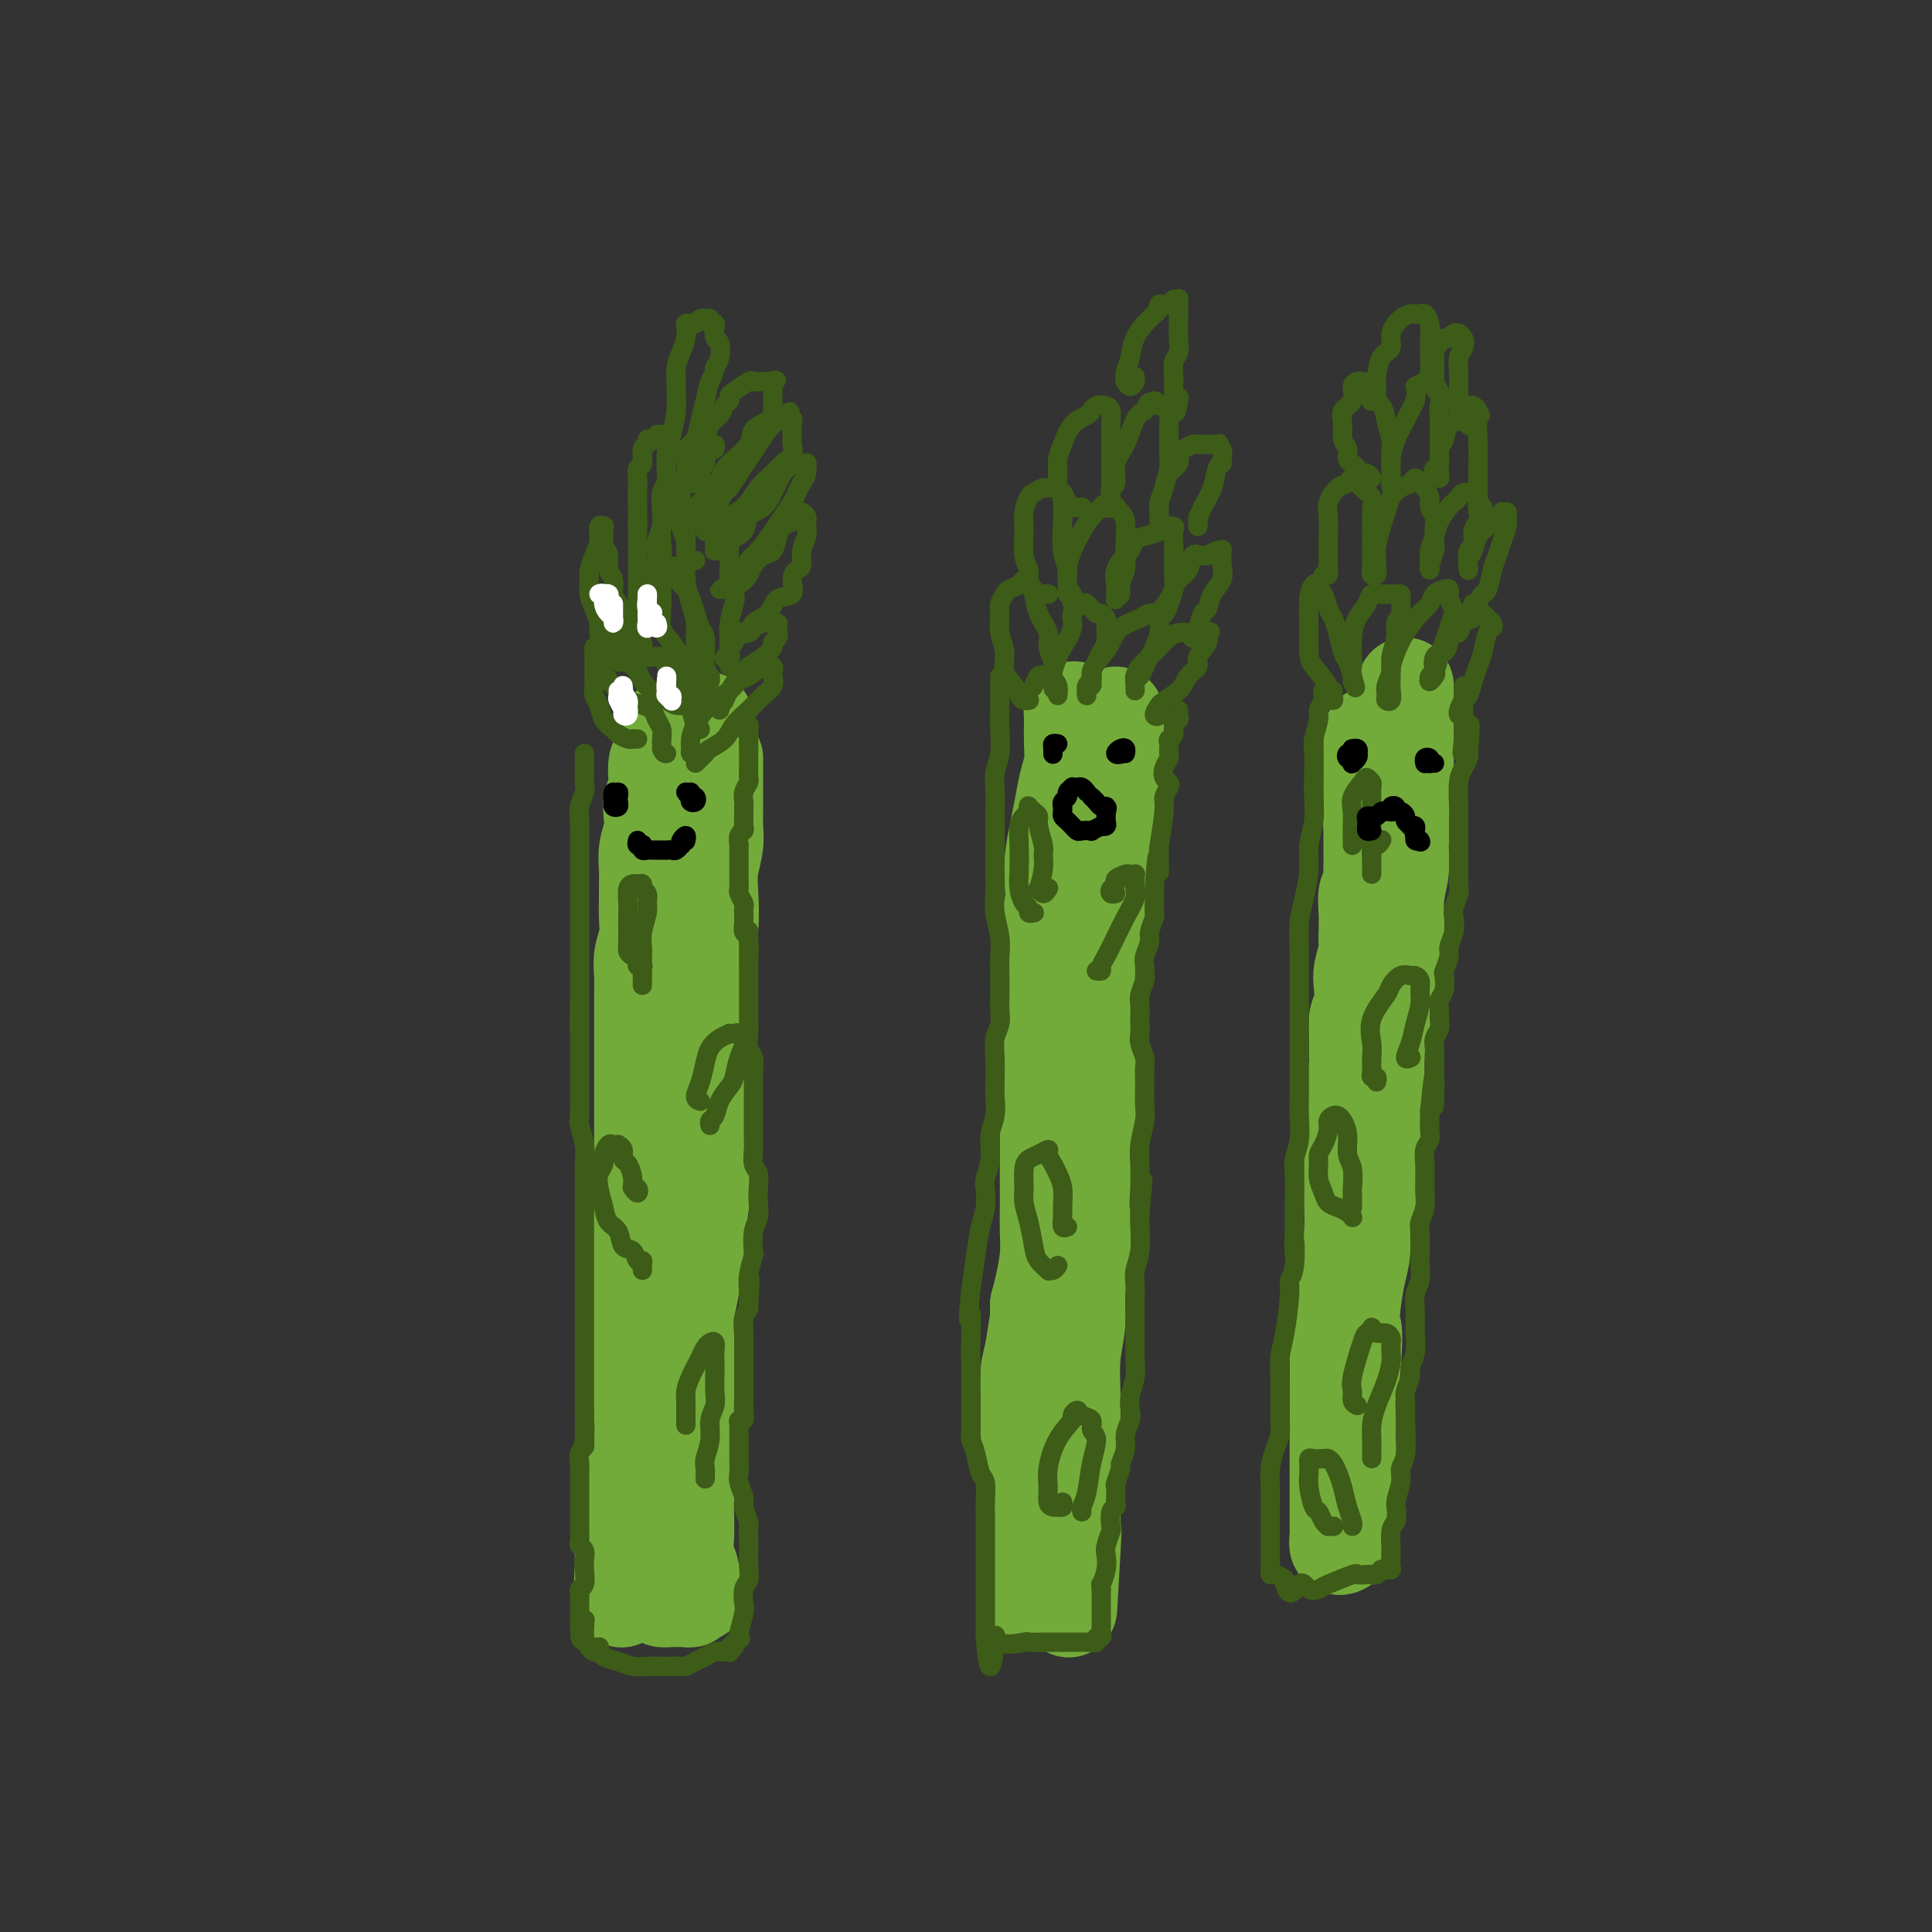 <svg viewBox='0 0 400 400' version='1.1' xmlns='http://www.w3.org/2000/svg' xmlns:xlink='http://www.w3.org/1999/xlink'><rect x="0" y="0" width="400" height="400" fill="#333333" stroke="none"/><g fill='none' stroke='#73AB3A' stroke-width='20' stroke-linecap='round' stroke-linejoin='round'><path d='M148,157c-0.000,0.219 -0.000,0.437 0,1c0.000,0.563 0.000,1.469 0,2c-0.000,0.531 -0.000,0.687 0,1c0.000,0.313 0.001,0.785 0,1c-0.001,0.215 -0.004,0.174 0,1c0.004,0.826 0.015,2.518 0,4c-0.015,1.482 -0.056,2.754 0,4c0.056,1.246 0.207,2.466 0,4c-0.207,1.534 -0.774,3.384 -1,5c-0.226,1.616 -0.113,3.000 0,5c0.113,2.000 0.226,4.617 0,7c-0.226,2.383 -0.793,4.534 -1,7c-0.207,2.466 -0.056,5.248 0,8c0.056,2.752 0.016,5.476 0,8c-0.016,2.524 -0.007,4.849 0,7c0.007,2.151 0.013,4.126 0,6c-0.013,1.874 -0.045,3.645 0,6c0.045,2.355 0.166,5.294 0,8c-0.166,2.706 -0.619,5.180 -1,8c-0.381,2.820 -0.691,5.984 -1,9c-0.309,3.016 -0.619,5.882 -1,8c-0.381,2.118 -0.834,3.489 -1,5c-0.166,1.511 -0.043,3.162 0,5c0.043,1.838 0.008,3.863 0,6c-0.008,2.137 0.012,4.386 0,6c-0.012,1.614 -0.057,2.594 0,4c0.057,1.406 0.214,3.239 0,5c-0.214,1.761 -0.800,3.451 -1,5c-0.200,1.549 -0.015,2.955 0,4c0.015,1.045 -0.138,1.727 0,2c0.138,0.273 0.569,0.136 1,0'/><path d='M142,309c-1.000,25.333 -0.500,12.667 0,0'/><path d='M231,150c0.000,-0.458 0.000,-0.916 0,-1c-0.000,-0.084 -0.000,0.207 0,0c0.000,-0.207 0.000,-0.910 0,-1c-0.000,-0.090 -0.000,0.434 0,1c0.000,0.566 0.001,1.173 0,2c-0.001,0.827 -0.003,1.875 0,3c0.003,1.125 0.012,2.327 0,4c-0.012,1.673 -0.044,3.817 0,6c0.044,2.183 0.166,4.404 0,7c-0.166,2.596 -0.618,5.567 -1,8c-0.382,2.433 -0.695,4.329 -1,7c-0.305,2.671 -0.604,6.117 -1,9c-0.396,2.883 -0.890,5.201 -1,8c-0.110,2.799 0.164,6.078 0,9c-0.164,2.922 -0.764,5.489 -1,8c-0.236,2.511 -0.106,4.968 0,8c0.106,3.032 0.187,6.640 0,10c-0.187,3.360 -0.642,6.472 -1,10c-0.358,3.528 -0.618,7.473 -1,11c-0.382,3.527 -0.887,6.636 -1,9c-0.113,2.364 0.166,3.983 0,6c-0.166,2.017 -0.777,4.433 -1,7c-0.223,2.567 -0.060,5.285 0,8c0.060,2.715 0.016,5.426 0,8c-0.016,2.574 -0.004,5.010 0,7c0.004,1.990 0.001,3.533 0,5c-0.001,1.467 -0.000,2.856 0,4c0.000,1.144 0.000,2.041 0,3c-0.000,0.959 -0.000,1.979 0,3'/><path d='M222,319c-1.393,26.667 -0.375,8.833 0,2c0.375,-6.833 0.107,-2.667 0,-1c-0.107,1.667 -0.054,0.833 0,0'/><path d='M291,144c-0.000,-0.251 -0.000,-0.502 0,-1c0.000,-0.498 0.000,-1.242 0,-1c-0.000,0.242 -0.000,1.469 0,2c0.000,0.531 0.000,0.365 0,1c-0.000,0.635 -0.000,2.072 0,3c0.000,0.928 0.001,1.349 0,2c-0.001,0.651 -0.004,1.533 0,3c0.004,1.467 0.016,3.518 0,5c-0.016,1.482 -0.061,2.396 0,4c0.061,1.604 0.228,3.898 0,6c-0.228,2.102 -0.850,4.012 -1,6c-0.150,1.988 0.172,4.054 0,6c-0.172,1.946 -0.837,3.770 -1,6c-0.163,2.230 0.177,4.864 0,7c-0.177,2.136 -0.871,3.774 -1,6c-0.129,2.226 0.306,5.040 0,7c-0.306,1.960 -1.354,3.065 -2,5c-0.646,1.935 -0.890,4.700 -1,7c-0.110,2.300 -0.085,4.134 0,6c0.085,1.866 0.229,3.765 0,6c-0.229,2.235 -0.831,4.806 -1,7c-0.169,2.194 0.095,4.010 0,6c-0.095,1.990 -0.550,4.155 -1,6c-0.450,1.845 -0.894,3.371 -1,5c-0.106,1.629 0.125,3.362 0,5c-0.125,1.638 -0.607,3.182 -1,5c-0.393,1.818 -0.696,3.909 -1,6'/><path d='M280,270c-1.718,20.505 -0.513,8.769 0,6c0.513,-2.769 0.335,3.430 0,7c-0.335,3.570 -0.825,4.510 -1,6c-0.175,1.490 -0.033,3.528 0,5c0.033,1.472 -0.044,2.377 0,4c0.044,1.623 0.208,3.965 0,6c-0.208,2.035 -0.788,3.763 -1,5c-0.212,1.237 -0.057,1.984 0,3c0.057,1.016 0.016,2.300 0,3c-0.016,0.700 -0.008,0.816 0,1c0.008,0.184 0.016,0.435 0,1c-0.016,0.565 -0.057,1.442 0,2c0.057,0.558 0.211,0.796 0,1c-0.211,0.204 -0.789,0.374 -1,0c-0.211,-0.374 -0.057,-1.292 0,-2c0.057,-0.708 0.015,-1.207 0,-2c-0.015,-0.793 -0.004,-1.879 0,-3c0.004,-1.121 0.001,-2.276 0,-4c-0.001,-1.724 -0.000,-4.017 0,-6c0.000,-1.983 -0.001,-3.658 0,-5c0.001,-1.342 0.004,-2.353 0,-4c-0.004,-1.647 -0.015,-3.930 0,-6c0.015,-2.070 0.056,-3.926 0,-6c-0.056,-2.074 -0.207,-4.366 0,-6c0.207,-1.634 0.774,-2.610 1,-4c0.226,-1.390 0.113,-3.195 0,-5'/><path d='M278,267c0.166,-9.107 0.580,-5.873 1,-6c0.420,-0.127 0.845,-3.614 1,-6c0.155,-2.386 0.042,-3.670 0,-5c-0.042,-1.330 -0.011,-2.705 0,-4c0.011,-1.295 0.002,-2.509 0,-4c-0.002,-1.491 0.003,-3.260 0,-5c-0.003,-1.740 -0.015,-3.453 0,-5c0.015,-1.547 0.057,-2.930 0,-4c-0.057,-1.070 -0.212,-1.827 0,-3c0.212,-1.173 0.793,-2.763 1,-4c0.207,-1.237 0.042,-2.120 0,-3c-0.042,-0.880 0.040,-1.756 0,-3c-0.040,-1.244 -0.203,-2.854 0,-4c0.203,-1.146 0.772,-1.826 1,-3c0.228,-1.174 0.113,-2.841 0,-4c-0.113,-1.159 -0.226,-1.810 0,-3c0.226,-1.190 0.792,-2.917 1,-4c0.208,-1.083 0.060,-1.520 0,-2c-0.060,-0.480 -0.030,-1.002 0,-2c0.030,-0.998 0.061,-2.471 0,-4c-0.061,-1.529 -0.212,-3.113 0,-4c0.212,-0.887 0.789,-1.076 1,-2c0.211,-0.924 0.057,-2.584 0,-3c-0.057,-0.416 -0.015,0.410 0,0c0.015,-0.410 0.004,-2.056 0,-3c-0.004,-0.944 -0.001,-1.187 0,-2c0.001,-0.813 0.000,-2.197 0,-3c-0.000,-0.803 -0.000,-1.024 0,-1c0.000,0.024 0.000,0.293 0,0c-0.000,-0.293 -0.000,-1.146 0,-2'/><path d='M284,169c0.928,-15.357 0.249,-4.750 0,-1c-0.249,3.750 -0.067,0.642 0,-1c0.067,-1.642 0.018,-1.820 0,-2c-0.018,-0.180 -0.005,-0.363 0,-1c0.005,-0.637 0.001,-1.728 0,-2c-0.001,-0.272 -0.000,0.274 0,0c0.000,-0.274 0.000,-1.369 0,-2c-0.000,-0.631 -0.000,-0.799 0,-1c0.000,-0.201 0.000,-0.436 0,-1c-0.000,-0.564 -0.000,-1.457 0,-2c0.000,-0.543 0.000,-0.737 0,-1c-0.000,-0.263 -0.000,-0.597 0,-1c0.000,-0.403 0.000,-0.876 0,-1c-0.000,-0.124 -0.000,0.100 0,0c0.000,-0.100 0.000,-0.524 0,-1c-0.000,-0.476 -0.000,-1.004 0,-1c0.000,0.004 0.000,0.540 0,1c-0.000,0.460 -0.000,0.846 0,1c0.000,0.154 0.000,0.077 0,0'/><path d='M223,147c-0.422,-0.078 -0.844,-0.156 -1,0c-0.156,0.156 -0.045,0.547 0,1c0.045,0.453 0.023,0.970 0,2c-0.023,1.030 -0.047,2.573 0,4c0.047,1.427 0.167,2.737 0,4c-0.167,1.263 -0.619,2.480 -1,4c-0.381,1.520 -0.689,3.343 -1,5c-0.311,1.657 -0.623,3.149 -1,5c-0.377,1.851 -0.819,4.063 -1,6c-0.181,1.937 -0.101,3.599 0,5c0.101,1.401 0.223,2.540 0,4c-0.223,1.460 -0.792,3.239 -1,5c-0.208,1.761 -0.056,3.502 0,5c0.056,1.498 0.015,2.752 0,4c-0.015,1.248 -0.004,2.489 0,4c0.004,1.511 0.001,3.292 0,5c-0.001,1.708 -0.000,3.344 0,5c0.000,1.656 0.000,3.334 0,5c-0.000,1.666 -0.000,3.320 0,5c0.000,1.680 0.000,3.386 0,5c-0.000,1.614 -0.000,3.138 0,5c0.000,1.862 0.001,4.064 0,6c-0.001,1.936 -0.003,3.606 0,5c0.003,1.394 0.012,2.512 0,4c-0.012,1.488 -0.044,3.347 0,5c0.044,1.653 0.166,3.099 0,5c-0.166,1.901 -0.619,4.257 -1,6c-0.381,1.743 -0.691,2.871 -1,4'/><path d='M215,270c-0.265,12.733 0.073,5.564 0,4c-0.073,-1.564 -0.555,2.476 -1,5c-0.445,2.524 -0.851,3.532 -1,5c-0.149,1.468 -0.040,3.397 0,5c0.040,1.603 0.011,2.882 0,4c-0.011,1.118 -0.003,2.076 0,3c0.003,0.924 0.001,1.815 0,3c-0.001,1.185 -0.000,2.663 0,4c0.000,1.337 0.000,2.533 0,4c-0.000,1.467 -0.000,3.204 0,4c0.000,0.796 0.000,0.651 0,1c-0.000,0.349 -0.000,1.191 0,2c0.000,0.809 0.000,1.586 0,2c-0.000,0.414 -0.000,0.466 0,1c0.000,0.534 0.000,1.551 0,2c-0.000,0.449 -0.000,0.330 0,1c0.000,0.670 0.000,2.131 0,3c-0.000,0.869 -0.000,1.148 0,2c0.000,0.852 0.000,2.277 0,3c-0.000,0.723 -0.000,0.743 0,1c0.000,0.257 0.000,0.749 0,1c-0.000,0.251 -0.000,0.260 0,0c0.000,-0.260 0.000,-0.789 0,-1c-0.000,-0.211 -0.000,-0.106 0,0'/><path d='M138,152c0.111,-0.489 0.222,-0.977 0,-1c-0.222,-0.023 -0.778,0.421 -1,1c-0.222,0.579 -0.111,1.295 0,2c0.111,0.705 0.222,1.399 0,2c-0.222,0.601 -0.778,1.109 -1,2c-0.222,0.891 -0.111,2.166 0,3c0.111,0.834 0.222,1.226 0,2c-0.222,0.774 -0.777,1.929 -1,3c-0.223,1.071 -0.112,2.058 0,3c0.112,0.942 0.226,1.840 0,3c-0.226,1.160 -0.793,2.582 -1,4c-0.207,1.418 -0.054,2.833 0,4c0.054,1.167 0.011,2.086 0,3c-0.011,0.914 0.011,1.822 0,3c-0.011,1.178 -0.056,2.625 0,4c0.056,1.375 0.211,2.678 0,4c-0.211,1.322 -0.789,2.663 -1,4c-0.211,1.337 -0.057,2.669 0,4c0.057,1.331 0.015,2.663 0,4c-0.015,1.337 -0.004,2.681 0,4c0.004,1.319 0.001,2.613 0,4c-0.001,1.387 -0.000,2.867 0,4c0.000,1.133 0.000,1.920 0,3c-0.000,1.080 -0.000,2.455 0,4c0.000,1.545 0.000,3.262 0,5c-0.000,1.738 -0.000,3.497 0,5c0.000,1.503 0.000,2.752 0,4'/><path d='M133,239c-0.094,10.686 0.171,5.901 0,5c-0.171,-0.901 -0.778,2.082 -1,4c-0.222,1.918 -0.060,2.771 0,4c0.060,1.229 0.016,2.833 0,4c-0.016,1.167 -0.004,1.897 0,3c0.004,1.103 0.001,2.578 0,4c-0.001,1.422 -0.000,2.790 0,4c0.000,1.210 0.000,2.263 0,3c-0.000,0.737 0.000,1.159 0,2c-0.000,0.841 -0.000,2.100 0,3c0.000,0.900 0.001,1.441 0,2c-0.001,0.559 -0.003,1.137 0,2c0.003,0.863 0.011,2.011 0,3c-0.011,0.989 -0.040,1.820 0,3c0.040,1.180 0.151,2.710 0,4c-0.151,1.290 -0.562,2.341 -1,3c-0.438,0.659 -0.902,0.925 -1,2c-0.098,1.075 0.169,2.959 0,4c-0.169,1.041 -0.774,1.237 -1,2c-0.226,0.763 -0.075,2.091 0,3c0.075,0.909 0.072,1.397 0,2c-0.072,0.603 -0.215,1.320 0,2c0.215,0.680 0.786,1.323 1,2c0.214,0.677 0.071,1.388 0,2c-0.071,0.612 -0.072,1.123 0,2c0.072,0.877 0.215,2.119 0,3c-0.215,0.881 -0.790,1.402 -1,2c-0.210,0.598 -0.056,1.274 0,2c0.056,0.726 0.015,1.503 0,2c-0.015,0.497 -0.004,0.713 0,1c0.004,0.287 0.002,0.643 0,1'/><path d='M129,324c-0.619,13.389 -0.167,4.362 0,1c0.167,-3.362 0.048,-1.060 0,0c-0.048,1.060 -0.027,0.876 0,1c0.027,0.124 0.059,0.555 0,1c-0.059,0.445 -0.210,0.904 0,1c0.210,0.096 0.782,-0.170 1,0c0.218,0.170 0.081,0.778 0,1c-0.081,0.222 -0.107,0.059 0,0c0.107,-0.059 0.348,-0.013 1,0c0.652,0.013 1.714,-0.007 2,0c0.286,0.007 -0.204,0.040 0,0c0.204,-0.040 1.101,-0.154 2,0c0.899,0.154 1.799,0.577 2,1c0.201,0.423 -0.297,0.845 0,1c0.297,0.155 1.390,0.043 2,0c0.610,-0.043 0.737,-0.015 1,0c0.263,0.015 0.662,0.018 1,0c0.338,-0.018 0.616,-0.056 1,0c0.384,0.056 0.872,0.207 1,0c0.128,-0.207 -0.106,-0.774 0,-1c0.106,-0.226 0.553,-0.113 1,0'/><path d='M144,330c1.994,-0.098 0.478,-0.843 0,-1c-0.478,-0.157 0.082,0.276 0,0c-0.082,-0.276 -0.807,-1.259 -1,-2c-0.193,-0.741 0.144,-1.239 0,-2c-0.144,-0.761 -0.770,-1.785 -1,-3c-0.230,-1.215 -0.065,-2.620 0,-4c0.065,-1.380 0.032,-2.734 0,-4c-0.032,-1.266 -0.061,-2.444 0,-4c0.061,-1.556 0.212,-3.488 0,-6c-0.212,-2.512 -0.789,-5.603 -1,-8c-0.211,-2.397 -0.058,-4.101 0,-6c0.058,-1.899 0.019,-3.994 0,-6c-0.019,-2.006 -0.019,-3.924 0,-6c0.019,-2.076 0.058,-4.309 0,-6c-0.058,-1.691 -0.212,-2.840 0,-5c0.212,-2.160 0.789,-5.330 1,-8c0.211,-2.670 0.057,-4.840 0,-7c-0.057,-2.160 -0.015,-4.309 0,-6c0.015,-1.691 0.004,-2.923 0,-4c-0.004,-1.077 -0.002,-1.997 0,-4c0.002,-2.003 0.004,-5.088 0,-7c-0.004,-1.912 -0.015,-2.650 0,-4c0.015,-1.350 0.057,-3.312 0,-5c-0.057,-1.688 -0.211,-3.102 0,-5c0.211,-1.898 0.788,-4.280 1,-6c0.212,-1.720 0.061,-2.777 0,-4c-0.061,-1.223 -0.030,-2.611 0,-4'/><path d='M143,203c0.475,-15.325 0.663,-7.137 1,-5c0.337,2.137 0.822,-1.778 1,-4c0.178,-2.222 0.048,-2.750 0,-5c-0.048,-2.250 -0.013,-6.221 0,-8c0.013,-1.779 0.003,-1.367 0,-2c-0.003,-0.633 -0.001,-2.310 0,-3c0.001,-0.690 0.001,-0.393 0,-1c-0.001,-0.607 -0.001,-2.120 0,-3c0.001,-0.880 0.004,-1.129 0,-2c-0.004,-0.871 -0.015,-2.366 0,-3c0.015,-0.634 0.057,-0.407 0,-1c-0.057,-0.593 -0.211,-2.005 0,-3c0.211,-0.995 0.789,-1.571 1,-2c0.211,-0.429 0.057,-0.710 0,-1c-0.057,-0.290 -0.015,-0.588 0,-1c0.015,-0.412 0.004,-0.939 0,-1c-0.004,-0.061 -0.001,0.343 0,0c0.001,-0.343 0.000,-1.435 0,-2c-0.000,-0.565 -0.000,-0.605 0,-1c0.000,-0.395 0.000,-1.145 0,-1c-0.000,0.145 -0.000,1.184 0,2c0.000,0.816 0.000,1.408 0,2'/><path d='M146,158c0.464,-7.140 0.124,-2.491 0,-1c-0.124,1.491 -0.033,-0.177 0,-1c0.033,-0.823 0.009,-0.801 0,-1c-0.009,-0.199 -0.002,-0.618 0,-1c0.002,-0.382 0.001,-0.726 0,-1c-0.001,-0.274 -0.000,-0.476 0,-1c0.000,-0.524 0.000,-1.369 0,-2c-0.000,-0.631 -0.000,-1.047 0,-1c0.000,0.047 0.000,0.559 0,1c-0.000,0.441 -0.000,0.813 0,1c0.000,0.187 0.000,0.191 0,0c-0.000,-0.191 -0.000,-0.576 0,-1c0.000,-0.424 0.000,-0.887 0,-1c-0.000,-0.113 -0.000,0.123 0,1c0.000,0.877 0.000,2.393 0,3c-0.000,0.607 -0.000,0.303 0,0'/></g>
<g fill='none' stroke='#3D5C18' stroke-width='4' stroke-linecap='round' stroke-linejoin='round'><path d='M130,136c0.082,0.432 0.163,0.863 0,1c-0.163,0.137 -0.572,-0.021 -1,0c-0.428,0.021 -0.875,0.220 -1,0c-0.125,-0.220 0.072,-0.859 0,-1c-0.072,-0.141 -0.414,0.216 -1,0c-0.586,-0.216 -1.415,-1.004 -2,-2c-0.585,-0.996 -0.927,-2.201 -1,-3c-0.073,-0.799 0.123,-1.192 0,-2c-0.123,-0.808 -0.566,-2.029 -1,-3c-0.434,-0.971 -0.858,-1.690 -1,-3c-0.142,-1.310 -0.001,-3.210 0,-4c0.001,-0.790 -0.140,-0.470 0,-1c0.140,-0.530 0.559,-1.909 1,-3c0.441,-1.091 0.903,-1.894 1,-3c0.097,-1.106 -0.171,-2.514 0,-3c0.171,-0.486 0.782,-0.048 1,0c0.218,0.048 0.043,-0.292 0,0c-0.043,0.292 0.045,1.218 0,2c-0.045,0.782 -0.223,1.421 0,2c0.223,0.579 0.848,1.099 1,2c0.152,0.901 -0.170,2.184 0,3c0.170,0.816 0.830,1.166 1,2c0.170,0.834 -0.150,2.151 0,3c0.150,0.849 0.771,1.228 1,2c0.229,0.772 0.065,1.935 0,3c-0.065,1.065 -0.033,2.033 0,3'/><path d='M128,131c0.863,3.582 1.020,1.538 1,1c-0.020,-0.538 -0.216,0.430 0,1c0.216,0.570 0.845,0.741 1,1c0.155,0.259 -0.165,0.605 0,1c0.165,0.395 0.815,0.838 1,1c0.185,0.162 -0.094,0.041 0,0c0.094,-0.041 0.562,-0.004 1,0c0.438,0.004 0.846,-0.027 1,0c0.154,0.027 0.055,0.110 0,0c-0.055,-0.110 -0.067,-0.414 0,-1c0.067,-0.586 0.214,-1.454 0,-2c-0.214,-0.546 -0.789,-0.769 -1,-1c-0.211,-0.231 -0.056,-0.469 0,-1c0.056,-0.531 0.015,-1.354 0,-2c-0.015,-0.646 -0.004,-1.117 0,-2c0.004,-0.883 0.001,-2.180 0,-3c-0.001,-0.820 -0.000,-1.163 0,-2c0.000,-0.837 0.000,-2.169 0,-3c-0.000,-0.831 -0.000,-1.161 0,-2c0.000,-0.839 0.000,-2.187 0,-3c-0.000,-0.813 -0.000,-1.089 0,-2c0.000,-0.911 0.000,-2.455 0,-4'/><path d='M132,108c0.001,-5.080 0.004,-3.779 0,-4c-0.004,-0.221 -0.016,-1.965 0,-3c0.016,-1.035 0.061,-1.362 0,-2c-0.061,-0.638 -0.227,-1.586 0,-2c0.227,-0.414 0.848,-0.293 1,-1c0.152,-0.707 -0.166,-2.241 0,-3c0.166,-0.759 0.814,-0.743 1,-1c0.186,-0.257 -0.090,-0.787 0,-1c0.090,-0.213 0.546,-0.111 1,0c0.454,0.111 0.905,0.229 1,0c0.095,-0.229 -0.167,-0.805 0,-1c0.167,-0.195 0.763,-0.008 1,0c0.237,0.008 0.116,-0.164 0,0c-0.116,0.164 -0.228,0.663 0,1c0.228,0.337 0.794,0.514 1,1c0.206,0.486 0.051,1.283 0,2c-0.051,0.717 0.000,1.354 0,2c-0.000,0.646 -0.052,1.303 0,2c0.052,0.697 0.206,1.436 0,2c-0.206,0.564 -0.773,0.953 -1,2c-0.227,1.047 -0.114,2.752 0,4c0.114,1.248 0.228,2.040 0,3c-0.228,0.960 -0.797,2.089 -1,3c-0.203,0.911 -0.041,1.603 0,2c0.041,0.397 -0.039,0.499 0,1c0.039,0.501 0.196,1.402 0,2c-0.196,0.598 -0.745,0.892 -1,1c-0.255,0.108 -0.216,0.031 0,0c0.216,-0.031 0.608,-0.015 1,0'/><path d='M136,118c-0.369,4.187 -0.291,1.653 0,0c0.291,-1.653 0.796,-2.427 1,-3c0.204,-0.573 0.107,-0.946 0,-2c-0.107,-1.054 -0.226,-2.788 0,-4c0.226,-1.212 0.795,-1.901 1,-3c0.205,-1.099 0.045,-2.607 0,-4c-0.045,-1.393 0.026,-2.670 0,-4c-0.026,-1.330 -0.150,-2.711 0,-4c0.150,-1.289 0.575,-2.484 1,-4c0.425,-1.516 0.849,-3.354 1,-5c0.151,-1.646 0.030,-3.102 0,-4c-0.030,-0.898 0.031,-1.238 0,-2c-0.031,-0.762 -0.153,-1.945 0,-3c0.153,-1.055 0.580,-1.982 1,-3c0.420,-1.018 0.834,-2.128 1,-3c0.166,-0.872 0.086,-1.505 0,-2c-0.086,-0.495 -0.177,-0.851 0,-1c0.177,-0.149 0.621,-0.092 1,0c0.379,0.092 0.694,0.220 1,0c0.306,-0.220 0.603,-0.787 1,-1c0.397,-0.213 0.895,-0.072 1,0c0.105,0.072 -0.182,0.074 0,0c0.182,-0.074 0.832,-0.223 1,0c0.168,0.223 -0.148,0.817 0,1c0.148,0.183 0.758,-0.047 1,0c0.242,0.047 0.114,0.369 0,1c-0.114,0.631 -0.216,1.571 0,2c0.216,0.429 0.751,0.346 1,1c0.249,0.654 0.214,2.044 0,3c-0.214,0.956 -0.607,1.478 -1,2'/><path d='M148,76c-0.179,1.878 -0.626,2.073 -1,3c-0.374,0.927 -0.675,2.584 -1,4c-0.325,1.416 -0.676,2.589 -1,4c-0.324,1.411 -0.623,3.061 -1,4c-0.377,0.939 -0.833,1.169 -1,2c-0.167,0.831 -0.046,2.265 0,3c0.046,0.735 0.015,0.772 0,1c-0.015,0.228 -0.014,0.647 0,1c0.014,0.353 0.043,0.642 0,1c-0.043,0.358 -0.156,0.786 0,1c0.156,0.214 0.581,0.213 1,0c0.419,-0.213 0.830,-0.638 1,-1c0.170,-0.362 0.098,-0.661 0,-1c-0.098,-0.339 -0.220,-0.717 0,-1c0.220,-0.283 0.784,-0.470 1,-1c0.216,-0.530 0.085,-1.403 0,-2c-0.085,-0.597 -0.124,-0.919 0,-2c0.124,-1.081 0.411,-2.920 1,-4c0.589,-1.080 1.479,-1.401 2,-2c0.521,-0.599 0.672,-1.474 1,-2c0.328,-0.526 0.832,-0.701 1,-1c0.168,-0.299 -0.002,-0.721 0,-1c0.002,-0.279 0.174,-0.415 1,-1c0.826,-0.585 2.304,-1.621 3,-2c0.696,-0.379 0.611,-0.102 1,0c0.389,0.102 1.254,0.029 2,0c0.746,-0.029 1.373,-0.015 2,0'/><path d='M160,79c1.392,-0.593 0.373,-0.076 0,0c-0.373,0.076 -0.101,-0.289 0,0c0.101,0.289 0.030,1.232 0,2c-0.030,0.768 -0.018,1.362 0,2c0.018,0.638 0.044,1.318 0,2c-0.044,0.682 -0.157,1.364 -1,2c-0.843,0.636 -2.414,1.227 -3,2c-0.586,0.773 -0.185,1.729 -1,3c-0.815,1.271 -2.845,2.858 -4,4c-1.155,1.142 -1.434,1.837 -2,3c-0.566,1.163 -1.419,2.792 -2,4c-0.581,1.208 -0.888,1.996 -1,3c-0.112,1.004 -0.027,2.223 0,3c0.027,0.777 -0.005,1.111 0,1c0.005,-0.111 0.047,-0.668 0,-1c-0.047,-0.332 -0.182,-0.440 0,-1c0.182,-0.560 0.682,-1.570 1,-2c0.318,-0.430 0.455,-0.278 1,-1c0.545,-0.722 1.497,-2.317 2,-3c0.503,-0.683 0.558,-0.453 1,-1c0.442,-0.547 1.270,-1.873 2,-3c0.730,-1.127 1.361,-2.057 2,-3c0.639,-0.943 1.284,-1.899 2,-3c0.716,-1.101 1.501,-2.347 2,-3c0.499,-0.653 0.711,-0.714 1,-1c0.289,-0.286 0.654,-0.796 1,-1c0.346,-0.204 0.673,-0.102 1,0'/><path d='M162,87c2.641,-3.407 1.244,-0.925 1,0c-0.244,0.925 0.667,0.293 1,0c0.333,-0.293 0.089,-0.248 0,0c-0.089,0.248 -0.022,0.699 0,1c0.022,0.301 -0.000,0.451 0,1c0.000,0.549 0.023,1.498 0,2c-0.023,0.502 -0.092,0.559 0,1c0.092,0.441 0.346,1.266 0,2c-0.346,0.734 -1.290,1.375 -2,2c-0.710,0.625 -1.184,1.232 -2,2c-0.816,0.768 -1.973,1.696 -3,3c-1.027,1.304 -1.925,2.983 -3,4c-1.075,1.017 -2.327,1.371 -3,2c-0.673,0.629 -0.769,1.531 -1,2c-0.231,0.469 -0.599,0.504 -1,1c-0.401,0.496 -0.837,1.453 -1,2c-0.163,0.547 -0.054,0.684 0,1c0.054,0.316 0.054,0.810 0,1c-0.054,0.190 -0.161,0.074 0,0c0.161,-0.074 0.591,-0.107 1,0c0.409,0.107 0.799,0.353 1,0c0.201,-0.353 0.215,-1.306 1,-2c0.785,-0.694 2.343,-1.130 3,-2c0.657,-0.870 0.414,-2.173 1,-3c0.586,-0.827 2.002,-1.177 3,-2c0.998,-0.823 1.577,-2.117 2,-3c0.423,-0.883 0.691,-1.353 1,-2c0.309,-0.647 0.660,-1.471 1,-2c0.340,-0.529 0.670,-0.765 1,-1'/><path d='M163,97c2.560,-2.702 1.460,-1.456 1,-1c-0.460,0.456 -0.281,0.120 0,0c0.281,-0.120 0.665,-0.026 1,0c0.335,0.026 0.623,-0.015 1,0c0.377,0.015 0.844,0.087 1,0c0.156,-0.087 0.001,-0.334 0,0c-0.001,0.334 0.151,1.247 0,2c-0.151,0.753 -0.606,1.344 -1,2c-0.394,0.656 -0.728,1.376 -1,2c-0.272,0.624 -0.483,1.150 -1,2c-0.517,0.850 -1.342,2.023 -2,3c-0.658,0.977 -1.149,1.757 -2,3c-0.851,1.243 -2.060,2.949 -3,4c-0.940,1.051 -1.610,1.448 -2,2c-0.390,0.552 -0.499,1.258 -1,2c-0.501,0.742 -1.393,1.519 -2,2c-0.607,0.481 -0.931,0.665 -1,1c-0.069,0.335 0.115,0.822 0,1c-0.115,0.178 -0.530,0.049 -1,0c-0.470,-0.049 -0.996,-0.016 -1,0c-0.004,0.016 0.514,0.015 1,0c0.486,-0.015 0.938,-0.042 1,0c0.062,0.042 -0.268,0.155 0,0c0.268,-0.155 1.134,-0.577 2,-1'/><path d='M153,121c0.881,-0.517 1.584,-1.311 2,-2c0.416,-0.689 0.544,-1.273 1,-2c0.456,-0.727 1.240,-1.595 2,-2c0.760,-0.405 1.496,-0.346 2,-1c0.504,-0.654 0.775,-2.021 1,-3c0.225,-0.979 0.403,-1.568 1,-2c0.597,-0.432 1.613,-0.705 2,-1c0.387,-0.295 0.146,-0.612 0,-1c-0.146,-0.388 -0.197,-0.847 0,-1c0.197,-0.153 0.641,-0.000 1,0c0.359,0.000 0.633,-0.152 1,0c0.367,0.152 0.826,0.610 1,1c0.174,0.390 0.061,0.714 0,1c-0.061,0.286 -0.072,0.534 0,1c0.072,0.466 0.225,1.149 0,2c-0.225,0.851 -0.828,1.871 -1,3c-0.172,1.129 0.087,2.366 0,3c-0.087,0.634 -0.522,0.663 -1,1c-0.478,0.337 -1.001,0.982 -1,2c0.001,1.018 0.525,2.410 0,3c-0.525,0.590 -2.098,0.379 -3,1c-0.902,0.621 -1.131,2.075 -2,3c-0.869,0.925 -2.376,1.323 -3,2c-0.624,0.677 -0.363,1.635 -1,2c-0.637,0.365 -2.171,0.139 -3,0c-0.829,-0.139 -0.954,-0.191 -1,0c-0.046,0.191 -0.012,0.626 0,1c0.012,0.374 0.003,0.688 0,1c-0.003,0.312 -0.001,0.622 0,1c0.001,0.378 0.000,0.822 0,1c-0.000,0.178 -0.000,0.089 0,0'/><path d='M151,135c-2.011,2.104 -0.539,1.363 0,1c0.539,-0.363 0.145,-0.349 0,0c-0.145,0.349 -0.040,1.032 0,1c0.040,-0.032 0.014,-0.781 0,-1c-0.014,-0.219 -0.016,0.091 0,0c0.016,-0.091 0.050,-0.584 0,-1c-0.050,-0.416 -0.183,-0.755 0,-1c0.183,-0.245 0.681,-0.395 1,-1c0.319,-0.605 0.457,-1.665 1,-2c0.543,-0.335 1.489,0.054 2,0c0.511,-0.054 0.585,-0.551 1,-1c0.415,-0.449 1.169,-0.850 2,-1c0.831,-0.150 1.739,-0.050 2,0c0.261,0.050 -0.127,0.051 0,0c0.127,-0.051 0.767,-0.154 1,0c0.233,0.154 0.058,0.566 0,1c-0.058,0.434 -0.000,0.889 0,1c0.000,0.111 -0.057,-0.122 0,0c0.057,0.122 0.230,0.599 0,1c-0.230,0.401 -0.862,0.725 -1,1c-0.138,0.275 0.219,0.500 0,1c-0.219,0.500 -1.015,1.275 -2,2c-0.985,0.725 -2.161,1.401 -3,2c-0.839,0.599 -1.341,1.123 -2,2c-0.659,0.877 -1.474,2.108 -2,3c-0.526,0.892 -0.763,1.446 -1,2'/><path d='M150,145c-1.774,2.629 -1.211,1.202 -1,1c0.211,-0.202 0.068,0.822 0,1c-0.068,0.178 -0.061,-0.492 0,-1c0.061,-0.508 0.174,-0.856 0,-1c-0.174,-0.144 -0.637,-0.084 -1,0c-0.363,0.084 -0.626,0.192 -1,0c-0.374,-0.192 -0.860,-0.685 -1,-1c-0.140,-0.315 0.065,-0.454 0,-1c-0.065,-0.546 -0.401,-1.500 -1,-2c-0.599,-0.500 -1.460,-0.545 -2,-1c-0.540,-0.455 -0.757,-1.321 -1,-2c-0.243,-0.679 -0.510,-1.171 -1,-2c-0.490,-0.829 -1.203,-1.994 -2,-3c-0.797,-1.006 -1.678,-1.852 -2,-3c-0.322,-1.148 -0.086,-2.598 0,-4c0.086,-1.402 0.022,-2.755 0,-4c-0.022,-1.245 -0.003,-2.383 0,-3c0.003,-0.617 -0.010,-0.715 0,-1c0.010,-0.285 0.044,-0.757 0,-1c-0.044,-0.243 -0.166,-0.258 0,0c0.166,0.258 0.619,0.788 1,1c0.381,0.212 0.691,0.106 1,0'/><path d='M139,118c0.488,-1.741 0.708,-0.094 1,1c0.292,1.094 0.655,1.634 1,2c0.345,0.366 0.671,0.558 1,1c0.329,0.442 0.663,1.134 1,2c0.337,0.866 0.679,1.905 1,3c0.321,1.095 0.621,2.246 1,3c0.379,0.754 0.837,1.110 1,2c0.163,0.890 0.029,2.314 0,3c-0.029,0.686 0.046,0.633 0,1c-0.046,0.367 -0.212,1.153 0,2c0.212,0.847 0.804,1.756 1,2c0.196,0.244 -0.003,-0.179 0,0c0.003,0.179 0.207,0.958 0,1c-0.207,0.042 -0.825,-0.652 -1,-1c-0.175,-0.348 0.094,-0.349 0,-1c-0.094,-0.651 -0.551,-1.950 -1,-3c-0.449,-1.050 -0.891,-1.849 -1,-3c-0.109,-1.151 0.114,-2.653 0,-4c-0.114,-1.347 -0.567,-2.538 -1,-4c-0.433,-1.462 -0.848,-3.196 -1,-5c-0.152,-1.804 -0.041,-3.678 0,-5c0.041,-1.322 0.012,-2.092 0,-3c-0.012,-0.908 -0.006,-1.954 0,-3'/><path d='M142,109c-0.595,-5.581 0.418,-3.535 1,-3c0.582,0.535 0.733,-0.442 1,-1c0.267,-0.558 0.649,-0.699 1,-1c0.351,-0.301 0.671,-0.764 1,-1c0.329,-0.236 0.666,-0.244 1,0c0.334,0.244 0.664,0.741 1,1c0.336,0.259 0.678,0.281 1,1c0.322,0.719 0.622,2.136 1,3c0.378,0.864 0.832,1.175 1,2c0.168,0.825 0.048,2.165 0,3c-0.048,0.835 -0.026,1.167 0,2c0.026,0.833 0.056,2.168 0,3c-0.056,0.832 -0.197,1.159 0,2c0.197,0.841 0.732,2.194 1,3c0.268,0.806 0.268,1.066 0,2c-0.268,0.934 -0.804,2.542 -1,4c-0.196,1.458 -0.053,2.766 0,4c0.053,1.234 0.014,2.394 0,3c-0.014,0.606 -0.004,0.660 0,1c0.004,0.340 0.001,0.967 0,1c-0.001,0.033 -0.000,-0.530 0,-1c0.000,-0.470 0.000,-0.849 0,-1c-0.000,-0.151 -0.000,-0.076 0,0'/><path d='M148,93c0.081,-0.453 0.162,-0.906 0,-1c-0.162,-0.094 -0.568,0.170 -1,0c-0.432,-0.170 -0.889,-0.774 -1,-1c-0.111,-0.226 0.124,-0.072 0,0c-0.124,0.072 -0.608,0.063 -1,0c-0.392,-0.063 -0.692,-0.179 -1,0c-0.308,0.179 -0.622,0.655 -1,1c-0.378,0.345 -0.819,0.559 -1,1c-0.181,0.441 -0.102,1.108 0,2c0.102,0.892 0.227,2.011 0,3c-0.227,0.989 -0.808,1.850 -1,3c-0.192,1.150 0.004,2.589 0,4c-0.004,1.411 -0.208,2.795 0,4c0.208,1.205 0.826,2.232 1,3c0.174,0.768 -0.098,1.278 0,2c0.098,0.722 0.565,1.656 1,2c0.435,0.344 0.839,0.098 1,0c0.161,-0.098 0.081,-0.049 0,0'/><path d='M141,143c0.422,-0.081 0.845,-0.161 1,0c0.155,0.161 0.043,0.565 0,1c-0.043,0.435 -0.017,0.902 0,1c0.017,0.098 0.027,-0.173 0,0c-0.027,0.173 -0.089,0.791 0,1c0.089,0.209 0.328,0.008 0,0c-0.328,-0.008 -1.224,0.178 -2,0c-0.776,-0.178 -1.431,-0.721 -2,-1c-0.569,-0.279 -1.051,-0.296 -2,-1c-0.949,-0.704 -2.363,-2.097 -3,-3c-0.637,-0.903 -0.495,-1.315 -1,-2c-0.505,-0.685 -1.657,-1.642 -2,-2c-0.343,-0.358 0.121,-0.119 0,-1c-0.121,-0.881 -0.829,-2.884 -1,-4c-0.171,-1.116 0.195,-1.344 0,-2c-0.195,-0.656 -0.953,-1.740 -1,-2c-0.047,-0.260 0.615,0.302 1,1c0.385,0.698 0.492,1.530 1,2c0.508,0.470 1.417,0.577 2,1c0.583,0.423 0.841,1.160 1,2c0.159,0.840 0.218,1.782 1,2c0.782,0.218 2.288,-0.287 3,0c0.712,0.287 0.632,1.368 1,2c0.368,0.632 1.184,0.816 2,1'/><path d='M140,139c2.246,2.066 1.859,1.730 2,2c0.141,0.270 0.808,1.144 1,2c0.192,0.856 -0.093,1.693 0,3c0.093,1.307 0.563,3.083 1,4c0.437,0.917 0.839,0.976 1,1c0.161,0.024 0.080,0.012 0,0'/><path d='M132,153c-0.438,0.007 -0.876,0.013 -1,0c-0.124,-0.013 0.065,-0.047 0,0c-0.065,0.047 -0.384,0.175 -1,0c-0.616,-0.175 -1.528,-0.652 -2,-1c-0.472,-0.348 -0.505,-0.569 -1,-1c-0.495,-0.431 -1.453,-1.074 -2,-2c-0.547,-0.926 -0.682,-2.135 -1,-3c-0.318,-0.865 -0.817,-1.388 -1,-2c-0.183,-0.612 -0.049,-1.315 0,-2c0.049,-0.685 0.013,-1.351 0,-2c-0.013,-0.649 -0.004,-1.281 0,-2c0.004,-0.719 0.004,-1.526 0,-2c-0.004,-0.474 -0.013,-0.616 0,-1c0.013,-0.384 0.048,-1.011 0,-1c-0.048,0.011 -0.177,0.661 0,1c0.177,0.339 0.662,0.367 1,1c0.338,0.633 0.531,1.872 1,3c0.469,1.128 1.215,2.147 2,3c0.785,0.853 1.611,1.541 2,2c0.389,0.459 0.343,0.689 1,1c0.657,0.311 2.018,0.703 3,1c0.982,0.297 1.584,0.499 2,1c0.416,0.501 0.648,1.300 1,2c0.352,0.700 0.826,1.301 1,2c0.174,0.699 0.047,1.496 0,2c-0.047,0.504 -0.013,0.715 0,1c0.013,0.285 0.007,0.642 0,1'/><path d='M137,155c0.378,1.156 0.822,1.044 1,1c0.178,-0.044 0.089,-0.022 0,0'/><path d='M145,156c-0.308,-0.019 -0.616,-0.038 -1,0c-0.384,0.038 -0.843,0.134 -1,0c-0.157,-0.134 -0.013,-0.497 0,-1c0.013,-0.503 -0.106,-1.146 0,-2c0.106,-0.854 0.437,-1.921 1,-3c0.563,-1.079 1.357,-2.172 2,-3c0.643,-0.828 1.134,-1.392 2,-2c0.866,-0.608 2.106,-1.260 3,-2c0.894,-0.740 1.441,-1.568 2,-2c0.559,-0.432 1.130,-0.467 2,-1c0.870,-0.533 2.038,-1.562 3,-2c0.962,-0.438 1.717,-0.284 2,0c0.283,0.284 0.095,0.698 0,1c-0.095,0.302 -0.099,0.492 0,1c0.099,0.508 0.299,1.333 0,2c-0.299,0.667 -1.096,1.177 -2,2c-0.904,0.823 -1.916,1.961 -3,3c-1.084,1.039 -2.241,1.980 -3,3c-0.759,1.020 -1.121,2.119 -2,3c-0.879,0.881 -2.274,1.543 -3,2c-0.726,0.457 -0.782,0.710 -1,1c-0.218,0.290 -0.597,0.616 -1,1c-0.403,0.384 -0.829,0.824 -1,1c-0.171,0.176 -0.085,0.088 0,0'/><path d='M133,200c0.119,-0.024 0.238,-0.047 0,0c-0.238,0.047 -0.834,0.166 -1,0c-0.166,-0.166 0.099,-0.617 0,-1c-0.099,-0.383 -0.562,-0.700 -1,-1c-0.438,-0.300 -0.850,-0.584 -1,-1c-0.150,-0.416 -0.037,-0.963 0,-2c0.037,-1.037 -0.001,-2.565 0,-4c0.001,-1.435 0.043,-2.778 0,-4c-0.043,-1.222 -0.170,-2.324 0,-3c0.170,-0.676 0.638,-0.925 1,-1c0.362,-0.075 0.619,0.025 1,0c0.381,-0.025 0.888,-0.174 1,0c0.112,0.174 -0.170,0.672 0,1c0.170,0.328 0.792,0.487 1,1c0.208,0.513 0.003,1.381 0,2c-0.003,0.619 0.195,0.988 0,2c-0.195,1.012 -0.784,2.667 -1,4c-0.216,1.333 -0.058,2.343 0,3c0.058,0.657 0.015,0.960 0,2c-0.015,1.040 -0.004,2.819 0,4c0.004,1.181 0.001,1.766 0,2c-0.001,0.234 -0.001,0.117 0,0'/><path d='M145,228c-0.511,-0.184 -1.021,-0.367 -1,-1c0.021,-0.633 0.574,-1.714 1,-3c0.426,-1.286 0.726,-2.775 1,-4c0.274,-1.225 0.521,-2.184 1,-3c0.479,-0.816 1.189,-1.488 2,-2c0.811,-0.512 1.725,-0.864 2,-1c0.275,-0.136 -0.087,-0.057 0,0c0.087,0.057 0.623,0.092 1,0c0.377,-0.092 0.597,-0.310 1,0c0.403,0.310 0.991,1.149 1,2c0.009,0.851 -0.561,1.713 -1,3c-0.439,1.287 -0.748,2.999 -1,4c-0.252,1.001 -0.446,1.291 -1,2c-0.554,0.709 -1.469,1.836 -2,3c-0.531,1.164 -0.678,2.363 -1,3c-0.322,0.637 -0.817,0.710 -1,1c-0.183,0.290 -0.052,0.797 0,1c0.052,0.203 0.026,0.101 0,0'/><path d='M131,246c-0.105,-0.146 -0.209,-0.293 0,0c0.209,0.293 0.733,1.024 1,1c0.267,-0.024 0.278,-0.803 0,-1c-0.278,-0.197 -0.844,0.189 -1,0c-0.156,-0.189 0.098,-0.955 0,-2c-0.098,-1.045 -0.547,-2.371 -1,-3c-0.453,-0.629 -0.909,-0.560 -1,-1c-0.091,-0.440 0.183,-1.387 0,-2c-0.183,-0.613 -0.824,-0.890 -1,-1c-0.176,-0.110 0.111,-0.051 0,0c-0.111,0.051 -0.622,0.096 -1,0c-0.378,-0.096 -0.624,-0.333 -1,0c-0.376,0.333 -0.882,1.236 -1,2c-0.118,0.764 0.152,1.388 0,2c-0.152,0.612 -0.727,1.212 -1,2c-0.273,0.788 -0.243,1.763 0,3c0.243,1.237 0.699,2.736 1,4c0.301,1.264 0.448,2.294 1,3c0.552,0.706 1.511,1.088 2,2c0.489,0.912 0.509,2.352 1,3c0.491,0.648 1.452,0.503 2,1c0.548,0.497 0.683,1.636 1,2c0.317,0.364 0.817,-0.046 1,0c0.183,0.046 0.049,0.548 0,1c-0.049,0.452 -0.013,0.852 0,1c0.013,0.148 0.004,0.042 0,0c-0.004,-0.042 -0.002,-0.021 0,0'/><path d='M142,289c-0.000,2.005 -0.000,4.009 0,5c0.000,0.991 0.000,0.967 0,1c-0.000,0.033 -0.001,0.123 0,0c0.001,-0.123 0.002,-0.457 0,-1c-0.002,-0.543 -0.008,-1.293 0,-2c0.008,-0.707 0.030,-1.369 0,-2c-0.030,-0.631 -0.110,-1.230 0,-2c0.110,-0.770 0.412,-1.711 1,-3c0.588,-1.289 1.464,-2.928 2,-4c0.536,-1.072 0.732,-1.578 1,-2c0.268,-0.422 0.608,-0.759 1,-1c0.392,-0.241 0.837,-0.385 1,0c0.163,0.385 0.045,1.300 0,2c-0.045,0.700 -0.016,1.187 0,2c0.016,0.813 0.019,1.952 0,3c-0.019,1.048 -0.062,2.003 0,3c0.062,0.997 0.227,2.034 0,3c-0.227,0.966 -0.845,1.860 -1,3c-0.155,1.140 0.155,2.527 0,4c-0.155,1.473 -0.773,3.034 -1,4c-0.227,0.966 -0.061,1.337 0,2c0.061,0.663 0.017,1.618 0,2c-0.017,0.382 -0.009,0.191 0,0'/><path d='M121,156c0.001,0.893 0.001,1.785 0,2c-0.001,0.215 -0.004,-0.249 0,0c0.004,0.249 0.015,1.210 0,2c-0.015,0.790 -0.057,1.409 0,2c0.057,0.591 0.211,1.156 0,2c-0.211,0.844 -0.789,1.968 -1,3c-0.211,1.032 -0.057,1.971 0,3c0.057,1.029 0.015,2.148 0,3c-0.015,0.852 -0.004,1.437 0,2c0.004,0.563 0.001,1.106 0,2c-0.001,0.894 -0.000,2.140 0,3c0.000,0.860 0.000,1.334 0,2c-0.000,0.666 -0.000,1.525 0,2c0.000,0.475 0.000,0.565 0,1c-0.000,0.435 -0.000,1.216 0,2c0.000,0.784 0.000,1.571 0,2c-0.000,0.429 -0.000,0.501 0,1c0.000,0.499 0.000,1.427 0,2c-0.000,0.573 -0.000,0.791 0,1c0.000,0.209 0.000,0.409 0,1c-0.000,0.591 -0.000,1.572 0,2c0.000,0.428 0.000,0.302 0,1c-0.000,0.698 -0.000,2.219 0,3c0.000,0.781 0.000,0.821 0,1c-0.000,0.179 -0.000,0.498 0,1c0.000,0.502 0.000,1.186 0,2c-0.000,0.814 -0.000,1.758 0,2c0.000,0.242 0.000,-0.216 0,0c-0.000,0.216 -0.000,1.108 0,2'/><path d='M120,208c-0.155,8.418 -0.041,3.463 0,2c0.041,-1.463 0.011,0.566 0,2c-0.011,1.434 -0.003,2.275 0,3c0.003,0.725 0.001,1.335 0,2c-0.001,0.665 -0.000,1.384 0,2c0.000,0.616 0.000,1.128 0,2c-0.000,0.872 -0.001,2.105 0,3c0.001,0.895 0.004,1.453 0,2c-0.004,0.547 -0.015,1.083 0,2c0.015,0.917 0.057,2.213 0,3c-0.057,0.787 -0.211,1.064 0,2c0.211,0.936 0.789,2.533 1,4c0.211,1.467 0.057,2.806 0,4c-0.057,1.194 -0.015,2.243 0,3c0.015,0.757 0.004,1.222 0,2c-0.004,0.778 -0.001,1.870 0,3c0.001,1.130 0.000,2.298 0,3c-0.000,0.702 -0.000,0.940 0,2c0.000,1.060 0.000,2.944 0,4c-0.000,1.056 -0.000,1.285 0,2c0.000,0.715 0.000,1.917 0,3c-0.000,1.083 -0.000,2.048 0,3c0.000,0.952 0.000,1.889 0,3c-0.000,1.111 -0.000,2.394 0,3c0.000,0.606 0.000,0.535 0,1c-0.000,0.465 -0.000,1.465 0,3c0.000,1.535 0.000,3.605 0,5c-0.000,1.395 -0.000,2.116 0,3c0.000,0.884 0.000,1.930 0,3c-0.000,1.070 -0.000,2.163 0,3c0.000,0.837 0.000,1.419 0,2'/><path d='M121,292c0.138,13.534 -0.015,5.370 0,3c0.015,-2.370 0.200,1.055 0,3c-0.200,1.945 -0.786,2.411 -1,3c-0.214,0.589 -0.057,1.300 0,2c0.057,0.700 0.015,1.388 0,2c-0.015,0.612 -0.004,1.147 0,2c0.004,0.853 0.001,2.024 0,3c-0.001,0.976 -0.000,1.756 0,2c0.000,0.244 0.000,-0.047 0,0c-0.000,0.047 -0.001,0.433 0,1c0.001,0.567 0.004,1.317 0,2c-0.004,0.683 -0.015,1.300 0,2c0.015,0.700 0.056,1.485 0,2c-0.056,0.515 -0.210,0.761 0,1c0.210,0.239 0.785,0.470 1,1c0.215,0.530 0.072,1.361 0,2c-0.072,0.639 -0.072,1.088 0,2c0.072,0.912 0.215,2.286 0,3c-0.215,0.714 -0.790,0.768 -1,1c-0.210,0.232 -0.056,0.641 0,1c0.056,0.359 0.015,0.669 0,1c-0.015,0.331 -0.004,0.683 0,1c0.004,0.317 0.001,0.601 0,1c-0.001,0.399 -0.000,0.915 0,1c0.000,0.085 0.000,-0.261 0,0c-0.000,0.261 -0.000,1.131 0,2'/><path d='M120,336c0.072,6.763 0.751,1.671 1,0c0.249,-1.671 0.067,0.078 0,1c-0.067,0.922 -0.018,1.018 0,1c0.018,-0.018 0.005,-0.149 0,0c-0.005,0.149 -0.001,0.579 0,1c0.001,0.421 0.000,0.835 0,1c-0.000,0.165 -0.000,0.083 0,0'/><path d='M124,341c0.077,-0.009 0.153,-0.017 0,0c-0.153,0.017 -0.537,0.060 -1,0c-0.463,-0.060 -1.005,-0.224 -1,0c0.005,0.224 0.556,0.834 1,1c0.444,0.166 0.779,-0.113 1,0c0.221,0.113 0.328,0.619 1,1c0.672,0.381 1.909,0.638 3,1c1.091,0.362 2.037,0.829 3,1c0.963,0.171 1.945,0.047 3,0c1.055,-0.047 2.184,-0.016 3,0c0.816,0.016 1.321,0.015 2,0c0.679,-0.015 1.533,-0.046 2,0c0.467,0.046 0.548,0.170 1,0c0.452,-0.170 1.273,-0.634 2,-1c0.727,-0.366 1.358,-0.633 2,-1c0.642,-0.367 1.295,-0.834 2,-1c0.705,-0.166 1.460,-0.030 2,0c0.540,0.030 0.863,-0.047 1,0c0.137,0.047 0.088,0.219 0,0c-0.088,-0.219 -0.216,-0.828 0,-1c0.216,-0.172 0.776,0.094 1,0c0.224,-0.094 0.112,-0.547 0,-1'/><path d='M152,340c1.924,-0.923 1.234,-0.732 1,-1c-0.234,-0.268 -0.011,-0.996 0,-1c0.011,-0.004 -0.189,0.715 0,0c0.189,-0.715 0.769,-2.866 1,-4c0.231,-1.134 0.115,-1.253 0,-2c-0.115,-0.747 -0.227,-2.124 0,-3c0.227,-0.876 0.793,-1.251 1,-2c0.207,-0.749 0.057,-1.872 0,-3c-0.057,-1.128 -0.019,-2.260 0,-3c0.019,-0.740 0.020,-1.089 0,-2c-0.020,-0.911 -0.062,-2.383 0,-3c0.062,-0.617 0.227,-0.377 0,-1c-0.227,-0.623 -0.845,-2.108 -1,-3c-0.155,-0.892 0.155,-1.191 0,-2c-0.155,-0.809 -0.774,-2.128 -1,-3c-0.226,-0.872 -0.061,-1.297 0,-2c0.061,-0.703 0.016,-1.682 0,-2c-0.016,-0.318 -0.004,0.027 0,0c0.004,-0.027 0.001,-0.427 0,-1c-0.001,-0.573 -0.001,-1.321 0,-2c0.001,-0.679 0.004,-1.290 0,-2c-0.004,-0.710 -0.015,-1.517 0,-2c0.015,-0.483 0.057,-0.640 0,-1c-0.057,-0.360 -0.211,-0.922 0,-1c0.211,-0.078 0.789,0.328 1,0c0.211,-0.328 0.057,-1.390 0,-2c-0.057,-0.610 -0.015,-0.768 0,-1c0.015,-0.232 0.004,-0.536 0,-1c-0.004,-0.464 -0.001,-1.087 0,-2c0.001,-0.913 0.001,-2.116 0,-3c-0.001,-0.884 -0.001,-1.448 0,-2c0.001,-0.552 0.003,-1.093 0,-2c-0.003,-0.907 -0.011,-2.181 0,-3c0.011,-0.819 0.041,-1.182 0,-2c-0.041,-0.818 -0.155,-2.091 0,-3c0.155,-0.909 0.577,-1.455 1,-2'/><path d='M155,271c0.465,-11.074 0.128,-4.261 0,-2c-0.128,2.261 -0.048,-0.032 0,-1c0.048,-0.968 0.064,-0.612 0,-1c-0.064,-0.388 -0.210,-1.521 0,-3c0.210,-1.479 0.774,-3.305 1,-4c0.226,-0.695 0.113,-0.258 0,-1c-0.113,-0.742 -0.225,-2.664 0,-4c0.225,-1.336 0.789,-2.086 1,-3c0.211,-0.914 0.071,-1.992 0,-3c-0.071,-1.008 -0.072,-1.945 0,-3c0.072,-1.055 0.215,-2.227 0,-3c-0.215,-0.773 -0.790,-1.148 -1,-2c-0.210,-0.852 -0.056,-2.181 0,-3c0.056,-0.819 0.015,-1.126 0,-2c-0.015,-0.874 -0.004,-2.313 0,-3c0.004,-0.687 0.001,-0.622 0,-1c-0.001,-0.378 -0.000,-1.200 0,-2c0.000,-0.800 -0.000,-1.578 0,-2c0.000,-0.422 0.001,-0.487 0,-1c-0.001,-0.513 -0.004,-1.473 0,-2c0.004,-0.527 0.015,-0.619 0,-1c-0.015,-0.381 -0.057,-1.049 0,-2c0.057,-0.951 0.211,-2.184 0,-3c-0.211,-0.816 -0.789,-1.215 -1,-2c-0.211,-0.785 -0.057,-1.957 0,-3c0.057,-1.043 0.015,-1.956 0,-3c-0.015,-1.044 -0.004,-2.219 0,-3c0.004,-0.781 0.001,-1.168 0,-2c-0.001,-0.832 -0.000,-2.109 0,-3c0.000,-0.891 0.000,-1.398 0,-2c-0.000,-0.602 -0.000,-1.301 0,-2'/><path d='M155,199c-0.016,-11.497 -0.057,-4.240 0,-2c0.057,2.240 0.212,-0.536 0,-2c-0.212,-1.464 -0.793,-1.614 -1,-2c-0.207,-0.386 -0.041,-1.007 0,-2c0.041,-0.993 -0.041,-2.359 0,-3c0.041,-0.641 0.207,-0.557 0,-1c-0.207,-0.443 -0.788,-1.413 -1,-2c-0.212,-0.587 -0.057,-0.791 0,-1c0.057,-0.209 0.015,-0.422 0,-1c-0.015,-0.578 -0.004,-1.522 0,-2c0.004,-0.478 0.001,-0.490 0,-1c-0.001,-0.510 -0.001,-1.516 0,-2c0.001,-0.484 0.004,-0.444 0,-1c-0.004,-0.556 -0.015,-1.706 0,-2c0.015,-0.294 0.057,0.269 0,0c-0.057,-0.269 -0.211,-1.371 0,-2c0.211,-0.629 0.789,-0.784 1,-1c0.211,-0.216 0.056,-0.494 0,-1c-0.056,-0.506 -0.011,-1.239 0,-2c0.011,-0.761 -0.011,-1.551 0,-2c0.011,-0.449 0.056,-0.558 0,-1c-0.056,-0.442 -0.211,-1.219 0,-2c0.211,-0.781 0.789,-1.566 1,-2c0.211,-0.434 0.057,-0.515 0,-1c-0.057,-0.485 -0.015,-1.373 0,-2c0.015,-0.627 0.004,-0.994 0,-1c-0.004,-0.006 -0.001,0.349 0,0c0.001,-0.349 0.000,-1.402 0,-2c-0.000,-0.598 -0.000,-0.742 0,-1c0.000,-0.258 0.000,-0.629 0,-1'/><path d='M155,154c0.000,-7.138 0.001,-2.483 0,-1c-0.001,1.483 -0.004,-0.205 0,-1c0.004,-0.795 0.015,-0.696 0,-1c-0.015,-0.304 -0.056,-1.009 0,-1c0.056,0.009 0.207,0.733 0,1c-0.207,0.267 -0.774,0.076 -1,0c-0.226,-0.076 -0.113,-0.038 0,0'/><path d='M216,140c-0.311,-0.222 -0.622,-0.444 -1,0c-0.378,0.444 -0.822,1.556 -1,2c-0.178,0.444 -0.089,0.222 0,0'/><path d='M213,145c0.087,-0.019 0.173,-0.038 0,0c-0.173,0.038 -0.606,0.131 -1,0c-0.394,-0.131 -0.751,-0.488 -1,-1c-0.249,-0.512 -0.392,-1.180 -1,-2c-0.608,-0.820 -1.680,-1.791 -2,-3c-0.320,-1.209 0.114,-2.656 0,-4c-0.114,-1.344 -0.775,-2.584 -1,-4c-0.225,-1.416 -0.015,-3.009 0,-4c0.015,-0.991 -0.165,-1.380 0,-2c0.165,-0.620 0.674,-1.470 1,-2c0.326,-0.530 0.469,-0.740 1,-1c0.531,-0.260 1.450,-0.569 2,-1c0.550,-0.431 0.729,-0.982 1,-1c0.271,-0.018 0.632,0.498 1,1c0.368,0.502 0.744,0.991 1,2c0.256,1.009 0.393,2.539 1,4c0.607,1.461 1.683,2.852 2,4c0.317,1.148 -0.126,2.053 0,3c0.126,0.947 0.819,1.935 1,3c0.181,1.065 -0.150,2.205 0,3c0.150,0.795 0.783,1.244 1,2c0.217,0.756 0.020,1.819 0,2c-0.020,0.181 0.137,-0.520 0,-1c-0.137,-0.480 -0.569,-0.740 -1,-1'/><path d='M218,142c0.151,1.531 0.028,-0.140 0,-1c-0.028,-0.860 0.039,-0.908 0,-1c-0.039,-0.092 -0.184,-0.226 0,-1c0.184,-0.774 0.697,-2.187 1,-3c0.303,-0.813 0.396,-1.028 1,-2c0.604,-0.972 1.720,-2.703 2,-4c0.280,-1.297 -0.276,-2.162 0,-3c0.276,-0.838 1.383,-1.651 2,-2c0.617,-0.349 0.743,-0.234 1,0c0.257,0.234 0.643,0.587 1,1c0.357,0.413 0.684,0.884 1,1c0.316,0.116 0.620,-0.124 1,0c0.380,0.124 0.835,0.614 1,1c0.165,0.386 0.041,0.670 0,1c-0.041,0.330 0.000,0.707 0,1c-0.000,0.293 -0.042,0.501 0,1c0.042,0.499 0.169,1.289 0,2c-0.169,0.711 -0.633,1.342 -1,2c-0.367,0.658 -0.638,1.341 -1,2c-0.362,0.659 -0.815,1.292 -1,2c-0.185,0.708 -0.103,1.489 0,2c0.103,0.511 0.228,0.751 0,1c-0.228,0.249 -0.807,0.506 -1,1c-0.193,0.494 -0.000,1.225 0,1c0.000,-0.225 -0.192,-1.407 0,-2c0.192,-0.593 0.769,-0.598 1,-1c0.231,-0.402 0.115,-1.201 0,-2'/><path d='M226,139c0.503,-1.312 1.261,-2.093 2,-3c0.739,-0.907 1.459,-1.942 2,-3c0.541,-1.058 0.901,-2.141 2,-3c1.099,-0.859 2.935,-1.495 4,-2c1.065,-0.505 1.357,-0.879 2,-1c0.643,-0.121 1.637,0.011 2,0c0.363,-0.011 0.094,-0.165 0,0c-0.094,0.165 -0.014,0.649 0,1c0.014,0.351 -0.038,0.569 0,1c0.038,0.431 0.165,1.076 0,2c-0.165,0.924 -0.622,2.128 -1,3c-0.378,0.872 -0.676,1.414 -1,2c-0.324,0.586 -0.675,1.217 -1,2c-0.325,0.783 -0.623,1.717 -1,2c-0.377,0.283 -0.833,-0.084 -1,0c-0.167,0.084 -0.045,0.619 0,1c0.045,0.381 0.014,0.608 0,1c-0.014,0.392 -0.012,0.950 0,1c0.012,0.050 0.034,-0.409 0,-1c-0.034,-0.591 -0.122,-1.314 0,-2c0.122,-0.686 0.455,-1.336 1,-2c0.545,-0.664 1.301,-1.341 2,-2c0.699,-0.659 1.342,-1.301 2,-2c0.658,-0.699 1.331,-1.455 2,-2c0.669,-0.545 1.334,-0.878 2,-1c0.666,-0.122 1.333,-0.033 2,0c0.667,0.033 1.333,0.009 2,0c0.667,-0.009 1.333,-0.005 2,0'/><path d='M250,131c1.203,-0.234 0.211,-0.320 0,0c-0.211,0.320 0.361,1.047 0,2c-0.361,0.953 -1.653,2.131 -2,3c-0.347,0.869 0.252,1.427 0,2c-0.252,0.573 -1.354,1.161 -2,2c-0.646,0.839 -0.835,1.930 -2,3c-1.165,1.070 -3.307,2.118 -4,3c-0.693,0.882 0.062,1.597 0,2c-0.062,0.403 -0.940,0.493 -1,0c-0.060,-0.493 0.697,-1.569 1,-2c0.303,-0.431 0.151,-0.215 0,0'/><path d='M217,123c0.089,0.005 0.177,0.009 0,0c-0.177,-0.009 -0.621,-0.033 -1,0c-0.379,0.033 -0.694,0.121 -1,0c-0.306,-0.121 -0.604,-0.451 -1,-1c-0.396,-0.549 -0.892,-1.319 -1,-2c-0.108,-0.681 0.170,-1.275 0,-2c-0.170,-0.725 -0.790,-1.580 -1,-3c-0.210,-1.420 -0.011,-3.404 0,-5c0.011,-1.596 -0.167,-2.805 0,-4c0.167,-1.195 0.678,-2.375 1,-3c0.322,-0.625 0.454,-0.695 1,-1c0.546,-0.305 1.506,-0.846 2,-1c0.494,-0.154 0.524,0.079 1,0c0.476,-0.079 1.400,-0.471 2,0c0.600,0.471 0.878,1.806 1,3c0.122,1.194 0.089,2.246 0,4c-0.089,1.754 -0.234,4.210 0,6c0.234,1.790 0.847,2.915 1,4c0.153,1.085 -0.154,2.130 0,3c0.154,0.870 0.770,1.564 1,2c0.230,0.436 0.076,0.614 0,1c-0.076,0.386 -0.074,0.981 0,1c0.074,0.019 0.218,-0.539 0,-1c-0.218,-0.461 -0.799,-0.826 -1,-1c-0.201,-0.174 -0.024,-0.158 0,-1c0.024,-0.842 -0.107,-2.543 0,-4c0.107,-1.457 0.451,-2.669 1,-4c0.549,-1.331 1.302,-2.781 2,-4c0.698,-1.219 1.342,-2.205 2,-3c0.658,-0.795 1.329,-1.397 2,-2'/><path d='M228,105c1.030,-1.395 0.605,-0.382 1,0c0.395,0.382 1.608,0.135 2,0c0.392,-0.135 -0.039,-0.157 0,0c0.039,0.157 0.547,0.492 1,1c0.453,0.508 0.849,1.189 1,2c0.151,0.811 0.055,1.751 0,3c-0.055,1.249 -0.071,2.808 0,4c0.071,1.192 0.229,2.019 0,3c-0.229,0.981 -0.846,2.117 -1,3c-0.154,0.883 0.155,1.513 0,2c-0.155,0.487 -0.775,0.830 -1,1c-0.225,0.170 -0.053,0.168 0,0c0.053,-0.168 -0.011,-0.502 0,-1c0.011,-0.498 0.096,-1.159 0,-2c-0.096,-0.841 -0.375,-1.860 0,-3c0.375,-1.140 1.404,-2.399 2,-3c0.596,-0.601 0.760,-0.543 1,-1c0.240,-0.457 0.555,-1.429 1,-2c0.445,-0.571 1.019,-0.740 2,-1c0.981,-0.260 2.368,-0.609 3,-1c0.632,-0.391 0.509,-0.822 1,-1c0.491,-0.178 1.596,-0.103 2,0c0.404,0.103 0.108,0.236 0,1c-0.108,0.764 -0.028,2.161 0,3c0.028,0.839 0.005,1.120 0,2c-0.005,0.880 0.009,2.360 0,3c-0.009,0.640 -0.041,0.442 0,1c0.041,0.558 0.155,1.874 0,3c-0.155,1.126 -0.577,2.063 -1,3'/><path d='M242,125c-0.608,2.888 -1.629,2.107 -2,2c-0.371,-0.107 -0.093,0.459 0,1c0.093,0.541 -0.000,1.057 0,1c0.000,-0.057 0.093,-0.687 0,-1c-0.093,-0.313 -0.372,-0.309 0,-1c0.372,-0.691 1.395,-2.077 2,-3c0.605,-0.923 0.793,-1.382 1,-2c0.207,-0.618 0.433,-1.395 1,-2c0.567,-0.605 1.476,-1.038 2,-2c0.524,-0.962 0.664,-2.453 1,-3c0.336,-0.547 0.867,-0.151 1,0c0.133,0.151 -0.132,0.055 0,0c0.132,-0.055 0.663,-0.070 1,0c0.337,0.070 0.482,0.224 1,0c0.518,-0.224 1.408,-0.825 2,-1c0.592,-0.175 0.884,0.077 1,0c0.116,-0.077 0.056,-0.483 0,0c-0.056,0.483 -0.109,1.854 0,3c0.109,1.146 0.380,2.068 0,3c-0.380,0.932 -1.412,1.875 -2,3c-0.588,1.125 -0.732,2.431 -1,3c-0.268,0.569 -0.659,0.400 -1,1c-0.341,0.600 -0.630,1.969 -1,3c-0.370,1.031 -0.820,1.723 -1,2c-0.180,0.277 -0.090,0.138 0,0'/><path d='M224,105c-0.754,0.056 -1.508,0.111 -2,0c-0.492,-0.111 -0.721,-0.389 -1,-1c-0.279,-0.611 -0.608,-1.555 -1,-2c-0.392,-0.445 -0.846,-0.392 -1,-1c-0.154,-0.608 -0.006,-1.879 0,-3c0.006,-1.121 -0.128,-2.093 0,-3c0.128,-0.907 0.520,-1.749 1,-3c0.480,-1.251 1.049,-2.910 2,-4c0.951,-1.090 2.283,-1.610 3,-2c0.717,-0.390 0.819,-0.650 1,-1c0.181,-0.350 0.441,-0.789 1,-1c0.559,-0.211 1.418,-0.194 2,0c0.582,0.194 0.888,0.564 1,1c0.112,0.436 0.030,0.936 0,2c-0.030,1.064 -0.008,2.691 0,4c0.008,1.309 0.002,2.300 0,3c-0.002,0.700 -0.001,1.108 0,2c0.001,0.892 0.000,2.268 0,3c-0.000,0.732 0.000,0.821 0,1c-0.000,0.179 -0.001,0.447 0,1c0.001,0.553 0.005,1.391 0,2c-0.005,0.609 -0.017,0.988 0,1c0.017,0.012 0.063,-0.343 0,-1c-0.063,-0.657 -0.235,-1.615 0,-2c0.235,-0.385 0.878,-0.197 1,-1c0.122,-0.803 -0.277,-2.597 0,-4c0.277,-1.403 1.228,-2.416 2,-4c0.772,-1.584 1.363,-3.738 2,-5c0.637,-1.262 1.318,-1.631 2,-2'/><path d='M237,85c1.262,-2.932 0.916,-1.263 1,-1c0.084,0.263 0.597,-0.882 1,-1c0.403,-0.118 0.697,0.790 1,1c0.303,0.210 0.617,-0.277 1,0c0.383,0.277 0.835,1.318 1,2c0.165,0.682 0.041,1.004 0,2c-0.041,0.996 -0.001,2.665 0,4c0.001,1.335 -0.038,2.335 0,3c0.038,0.665 0.154,0.993 0,2c-0.154,1.007 -0.577,2.691 -1,4c-0.423,1.309 -0.845,2.244 -1,3c-0.155,0.756 -0.042,1.334 0,2c0.042,0.666 0.011,1.419 0,2c-0.011,0.581 -0.004,0.992 0,1c0.004,0.008 0.004,-0.385 0,-1c-0.004,-0.615 -0.014,-1.453 0,-2c0.014,-0.547 0.050,-0.804 0,-1c-0.050,-0.196 -0.186,-0.333 0,-1c0.186,-0.667 0.693,-1.866 1,-3c0.307,-1.134 0.415,-2.202 1,-3c0.585,-0.798 1.647,-1.324 2,-2c0.353,-0.676 -0.004,-1.502 0,-2c0.004,-0.498 0.368,-0.669 1,-1c0.632,-0.331 1.531,-0.821 2,-1c0.469,-0.179 0.507,-0.048 1,0c0.493,0.048 1.440,0.013 2,0c0.560,-0.013 0.731,-0.004 1,0c0.269,0.004 0.634,0.002 1,0'/><path d='M252,92c1.021,-0.187 0.074,-0.155 0,0c-0.074,0.155 0.724,0.431 1,1c0.276,0.569 0.029,1.429 0,2c-0.029,0.571 0.160,0.853 0,1c-0.160,0.147 -0.670,0.159 -1,1c-0.330,0.841 -0.481,2.510 -1,4c-0.519,1.490 -1.407,2.802 -2,4c-0.593,1.198 -0.891,2.282 -1,3c-0.109,0.718 -0.029,1.069 0,1c0.029,-0.069 0.008,-0.557 0,-1c-0.008,-0.443 -0.002,-0.841 0,-1c0.002,-0.159 0.001,-0.080 0,0'/><path d='M235,78c-0.022,0.462 -0.044,0.924 0,1c0.044,0.076 0.155,-0.234 0,0c-0.155,0.234 -0.574,1.011 -1,1c-0.426,-0.011 -0.859,-0.809 -1,-1c-0.141,-0.191 0.010,0.227 0,0c-0.010,-0.227 -0.180,-1.097 0,-2c0.180,-0.903 0.712,-1.840 1,-3c0.288,-1.160 0.333,-2.544 1,-4c0.667,-1.456 1.957,-2.982 3,-4c1.043,-1.018 1.838,-1.526 2,-2c0.162,-0.474 -0.311,-0.913 0,-1c0.311,-0.087 1.404,0.179 2,0c0.596,-0.179 0.696,-0.804 1,-1c0.304,-0.196 0.813,0.037 1,0c0.187,-0.037 0.051,-0.343 0,0c-0.051,0.343 -0.017,1.336 0,2c0.017,0.664 0.019,0.998 0,2c-0.019,1.002 -0.058,2.672 0,4c0.058,1.328 0.211,2.314 0,3c-0.211,0.686 -0.788,1.073 -1,2c-0.212,0.927 -0.060,2.395 0,3c0.060,0.605 0.030,0.349 0,1c-0.030,0.651 -0.058,2.210 0,3c0.058,0.790 0.201,0.810 0,1c-0.201,0.190 -0.746,0.551 -1,1c-0.254,0.449 -0.215,0.985 0,1c0.215,0.015 0.608,-0.493 1,-1'/><path d='M243,84c0.222,3.200 0.778,0.200 1,-1c0.222,-1.200 0.111,-0.600 0,0'/><path d='M214,189c0.119,-0.027 0.238,-0.054 0,0c-0.238,0.054 -0.834,0.189 -1,0c-0.166,-0.189 0.099,-0.703 0,-1c-0.099,-0.297 -0.563,-0.376 -1,-1c-0.437,-0.624 -0.846,-1.792 -1,-3c-0.154,-1.208 -0.052,-2.456 0,-4c0.052,-1.544 0.052,-3.384 0,-5c-0.052,-1.616 -0.158,-3.008 0,-4c0.158,-0.992 0.581,-1.583 1,-2c0.419,-0.417 0.834,-0.659 1,-1c0.166,-0.341 0.082,-0.781 0,-1c-0.082,-0.219 -0.162,-0.217 0,0c0.162,0.217 0.565,0.648 1,1c0.435,0.352 0.902,0.623 1,1c0.098,0.377 -0.174,0.859 0,2c0.174,1.141 0.792,2.942 1,4c0.208,1.058 0.006,1.374 0,2c-0.006,0.626 0.184,1.561 0,3c-0.184,1.439 -0.743,3.380 -1,4c-0.257,0.620 -0.213,-0.081 0,0c0.213,0.081 0.596,0.945 1,1c0.404,0.055 0.830,-0.699 1,-1c0.170,-0.301 0.085,-0.151 0,0'/><path d='M231,185c-0.388,0.089 -0.777,0.178 -1,0c-0.223,-0.178 -0.281,-0.622 0,-1c0.281,-0.378 0.902,-0.690 1,-1c0.098,-0.310 -0.328,-0.620 0,-1c0.328,-0.380 1.408,-0.832 2,-1c0.592,-0.168 0.694,-0.053 1,0c0.306,0.053 0.816,0.043 1,0c0.184,-0.043 0.043,-0.119 0,0c-0.043,0.119 0.011,0.432 0,1c-0.011,0.568 -0.086,1.391 0,2c0.086,0.609 0.334,1.003 0,2c-0.334,0.997 -1.251,2.597 -2,4c-0.749,1.403 -1.329,2.611 -2,4c-0.671,1.389 -1.434,2.961 -2,4c-0.566,1.039 -0.935,1.547 -1,2c-0.065,0.453 0.175,0.853 0,1c-0.175,0.147 -0.764,0.042 -1,0c-0.236,-0.042 -0.118,-0.021 0,0'/><path d='M219,262c-0.295,0.435 -0.590,0.870 -1,1c-0.410,0.130 -0.936,-0.043 -1,0c-0.064,0.043 0.333,0.304 0,0c-0.333,-0.304 -1.395,-1.171 -2,-2c-0.605,-0.829 -0.751,-1.619 -1,-3c-0.249,-1.381 -0.600,-3.354 -1,-5c-0.400,-1.646 -0.848,-2.965 -1,-4c-0.152,-1.035 -0.009,-1.784 0,-3c0.009,-1.216 -0.118,-2.898 0,-4c0.118,-1.102 0.479,-1.624 1,-2c0.521,-0.376 1.200,-0.607 2,-1c0.800,-0.393 1.721,-0.949 2,-1c0.279,-0.051 -0.083,0.403 0,1c0.083,0.597 0.611,1.339 1,2c0.389,0.661 0.639,1.242 1,2c0.361,0.758 0.832,1.692 1,3c0.168,1.308 0.031,2.991 0,4c-0.031,1.009 0.043,1.342 0,2c-0.043,0.658 -0.204,1.639 0,2c0.204,0.361 0.773,0.103 1,0c0.227,-0.103 0.114,-0.052 0,0'/><path d='M220,311c0.119,0.422 0.238,0.844 0,1c-0.238,0.156 -0.834,0.047 -1,0c-0.166,-0.047 0.098,-0.033 0,0c-0.098,0.033 -0.558,0.085 -1,0c-0.442,-0.085 -0.867,-0.306 -1,-1c-0.133,-0.694 0.026,-1.859 0,-3c-0.026,-1.141 -0.238,-2.258 0,-4c0.238,-1.742 0.927,-4.110 2,-6c1.073,-1.890 2.530,-3.303 3,-4c0.470,-0.697 -0.047,-0.678 0,-1c0.047,-0.322 0.658,-0.986 1,-1c0.342,-0.014 0.414,0.623 1,1c0.586,0.377 1.685,0.495 2,1c0.315,0.505 -0.154,1.396 0,2c0.154,0.604 0.931,0.922 1,2c0.069,1.078 -0.570,2.916 -1,5c-0.430,2.084 -0.651,4.414 -1,6c-0.349,1.586 -0.825,2.427 -1,3c-0.175,0.573 -0.050,0.878 0,1c0.050,0.122 0.025,0.061 0,0'/><path d='M280,172c0.000,0.731 0.000,1.463 0,2c-0.000,0.537 -0.000,0.881 0,1c0.000,0.119 0.001,0.013 0,0c-0.001,-0.013 -0.002,0.069 0,0c0.002,-0.069 0.007,-0.287 0,-1c-0.007,-0.713 -0.027,-1.919 0,-3c0.027,-1.081 0.102,-2.037 0,-3c-0.102,-0.963 -0.381,-1.932 0,-3c0.381,-1.068 1.423,-2.236 2,-3c0.577,-0.764 0.691,-1.124 1,-1c0.309,0.124 0.815,0.733 1,1c0.185,0.267 0.050,0.192 0,1c-0.050,0.808 -0.013,2.499 0,4c0.013,1.501 0.004,2.813 0,4c-0.004,1.187 -0.001,2.247 0,4c0.001,1.753 0.000,4.197 0,5c-0.000,0.803 -0.001,-0.035 0,0c0.001,0.035 0.003,0.942 0,1c-0.003,0.058 -0.011,-0.734 0,-1c0.011,-0.266 0.042,-0.005 0,-1c-0.042,-0.995 -0.155,-3.246 0,-4c0.155,-0.754 0.580,-0.011 1,0c0.420,0.011 0.834,-0.711 1,-1c0.166,-0.289 0.083,-0.144 0,0'/><path d='M285,224c0.113,-0.448 0.226,-0.896 0,-1c-0.226,-0.104 -0.792,0.136 -1,0c-0.208,-0.136 -0.059,-0.650 0,-1c0.059,-0.350 0.026,-0.538 0,-1c-0.026,-0.462 -0.047,-1.197 0,-2c0.047,-0.803 0.162,-1.673 0,-3c-0.162,-1.327 -0.601,-3.112 0,-5c0.601,-1.888 2.241,-3.880 3,-5c0.759,-1.120 0.638,-1.370 1,-2c0.362,-0.630 1.207,-1.642 2,-2c0.793,-0.358 1.534,-0.063 2,0c0.466,0.063 0.658,-0.104 1,0c0.342,0.104 0.835,0.481 1,1c0.165,0.519 0.001,1.180 0,2c-0.001,0.820 0.161,1.799 0,3c-0.161,1.201 -0.645,2.623 -1,4c-0.355,1.377 -0.580,2.709 -1,4c-0.420,1.291 -1.036,2.540 -1,3c0.036,0.460 0.725,0.131 1,0c0.275,-0.131 0.138,-0.066 0,0'/><path d='M280,248c-0.000,0.295 -0.000,0.590 0,1c0.000,0.410 0.001,0.934 0,1c-0.001,0.066 -0.004,-0.326 0,-1c0.004,-0.674 0.016,-1.629 0,-2c-0.016,-0.371 -0.060,-0.159 0,-1c0.060,-0.841 0.223,-2.737 0,-4c-0.223,-1.263 -0.833,-1.894 -1,-3c-0.167,-1.106 0.109,-2.686 0,-4c-0.109,-1.314 -0.603,-2.361 -1,-3c-0.397,-0.639 -0.698,-0.869 -1,-1c-0.302,-0.131 -0.607,-0.162 -1,0c-0.393,0.162 -0.876,0.518 -1,1c-0.124,0.482 0.109,1.091 0,2c-0.109,0.909 -0.562,2.120 -1,3c-0.438,0.880 -0.861,1.430 -1,2c-0.139,0.570 0.007,1.161 0,2c-0.007,0.839 -0.167,1.926 0,3c0.167,1.074 0.661,2.134 1,3c0.339,0.866 0.522,1.539 1,2c0.478,0.461 1.253,0.712 2,1c0.747,0.288 1.468,0.613 2,1c0.532,0.387 0.874,0.835 1,1c0.126,0.165 0.036,0.047 0,0c-0.036,-0.047 -0.018,-0.024 0,0'/><path d='M281,291c-0.437,-0.234 -0.875,-0.468 -1,-1c-0.125,-0.532 0.061,-1.361 0,-2c-0.061,-0.639 -0.371,-1.086 0,-3c0.371,-1.914 1.422,-5.293 2,-7c0.578,-1.707 0.683,-1.740 1,-2c0.317,-0.260 0.845,-0.746 1,-1c0.155,-0.254 -0.064,-0.276 0,0c0.064,0.276 0.409,0.851 1,1c0.591,0.149 1.427,-0.127 2,0c0.573,0.127 0.884,0.658 1,1c0.116,0.342 0.039,0.496 0,1c-0.039,0.504 -0.039,1.360 0,2c0.039,0.640 0.115,1.066 0,2c-0.115,0.934 -0.423,2.376 -1,4c-0.577,1.624 -1.422,3.430 -2,5c-0.578,1.570 -0.887,2.904 -1,4c-0.113,1.096 -0.030,1.954 0,3c0.030,1.046 0.008,2.282 0,3c-0.008,0.718 -0.002,0.920 0,1c0.002,0.080 0.001,0.040 0,0'/><path d='M276,316c0.120,0.004 0.239,0.008 0,0c-0.239,-0.008 -0.837,-0.027 -1,0c-0.163,0.027 0.110,0.100 0,0c-0.110,-0.100 -0.604,-0.372 -1,-1c-0.396,-0.628 -0.695,-1.612 -1,-2c-0.305,-0.388 -0.618,-0.180 -1,-1c-0.382,-0.820 -0.835,-2.668 -1,-4c-0.165,-1.332 -0.042,-2.147 0,-3c0.042,-0.853 0.004,-1.745 0,-2c-0.004,-0.255 0.026,0.127 0,0c-0.026,-0.127 -0.109,-0.764 0,-1c0.109,-0.236 0.410,-0.072 1,0c0.590,0.072 1.467,0.052 2,0c0.533,-0.052 0.720,-0.135 1,0c0.280,0.135 0.653,0.488 1,1c0.347,0.512 0.667,1.185 1,2c0.333,0.815 0.678,1.774 1,3c0.322,1.226 0.623,2.720 1,4c0.377,1.280 0.832,2.344 1,3c0.168,0.656 0.048,0.902 0,1c-0.048,0.098 -0.024,0.049 0,0'/><path d='M275,145c-0.030,-0.316 -0.059,-0.633 0,-1c0.059,-0.367 0.208,-0.786 0,-1c-0.208,-0.214 -0.773,-0.225 -1,0c-0.227,0.225 -0.117,0.686 0,1c0.117,0.314 0.242,0.481 0,1c-0.242,0.519 -0.849,1.390 -1,2c-0.151,0.610 0.155,0.959 0,2c-0.155,1.041 -0.773,2.773 -1,4c-0.227,1.227 -0.065,1.948 0,3c0.065,1.052 0.032,2.436 0,4c-0.032,1.564 -0.064,3.310 0,5c0.064,1.690 0.224,3.325 0,5c-0.224,1.675 -0.830,3.392 -1,5c-0.170,1.608 0.098,3.109 0,5c-0.098,1.891 -0.562,4.173 -1,6c-0.438,1.827 -0.849,3.198 -1,5c-0.151,1.802 -0.040,4.035 0,6c0.040,1.965 0.011,3.662 0,5c-0.011,1.338 -0.003,2.318 0,4c0.003,1.682 0.000,4.065 0,6c-0.000,1.935 0.001,3.420 0,5c-0.001,1.580 -0.004,3.255 0,5c0.004,1.745 0.015,3.562 0,5c-0.015,1.438 -0.057,2.498 0,4c0.057,1.502 0.211,3.447 0,5c-0.211,1.553 -0.789,2.715 -1,4c-0.211,1.285 -0.057,2.692 0,4c0.057,1.308 0.016,2.517 0,4c-0.016,1.483 -0.008,3.242 0,5'/><path d='M268,253c-0.172,10.238 -0.101,4.832 0,4c0.101,-0.832 0.234,2.909 0,5c-0.234,2.091 -0.833,2.531 -1,3c-0.167,0.469 0.099,0.968 0,3c-0.099,2.032 -0.562,5.597 -1,8c-0.438,2.403 -0.850,3.644 -1,5c-0.150,1.356 -0.040,2.828 0,4c0.040,1.172 0.008,2.045 0,3c-0.008,0.955 0.008,1.991 0,3c-0.008,1.009 -0.041,1.992 0,3c0.041,1.008 0.154,2.041 0,3c-0.154,0.959 -0.577,1.842 -1,3c-0.423,1.158 -0.845,2.590 -1,4c-0.155,1.410 -0.041,2.800 0,4c0.041,1.200 0.011,2.212 0,3c-0.011,0.788 -0.003,1.351 0,2c0.003,0.649 0.001,1.382 0,2c-0.001,0.618 -0.000,1.121 0,2c0.000,0.879 -0.000,2.134 0,3c0.000,0.866 0.002,1.341 0,2c-0.002,0.659 -0.007,1.500 0,2c0.007,0.500 0.027,0.659 0,1c-0.027,0.341 -0.100,0.865 0,1c0.100,0.135 0.373,-0.117 1,0c0.627,0.117 1.608,0.605 2,1c0.392,0.395 0.196,0.698 0,1'/><path d='M266,328c1.052,3.654 2.181,0.790 3,0c0.819,-0.790 1.328,0.496 2,1c0.672,0.504 1.507,0.226 2,0c0.493,-0.226 0.643,-0.401 2,-1c1.357,-0.599 3.921,-1.624 5,-2c1.079,-0.376 0.671,-0.105 1,0c0.329,0.105 1.393,0.042 2,0c0.607,-0.042 0.755,-0.064 1,0c0.245,0.064 0.586,0.213 1,0c0.414,-0.213 0.899,-0.789 1,-1c0.101,-0.211 -0.183,-0.057 0,0c0.183,0.057 0.834,0.018 1,0c0.166,-0.018 -0.151,-0.016 0,0c0.151,0.016 0.772,0.047 1,0c0.228,-0.047 0.064,-0.173 0,-1c-0.064,-0.827 -0.027,-2.356 0,-3c0.027,-0.644 0.046,-0.404 0,-1c-0.046,-0.596 -0.156,-2.027 0,-3c0.156,-0.973 0.578,-1.486 1,-2'/><path d='M289,315c0.399,-2.253 -0.103,-2.885 0,-4c0.103,-1.115 0.813,-2.711 1,-4c0.187,-1.289 -0.147,-2.269 0,-3c0.147,-0.731 0.775,-1.211 1,-3c0.225,-1.789 0.045,-4.888 0,-7c-0.045,-2.112 0.044,-3.239 0,-4c-0.044,-0.761 -0.222,-1.156 0,-2c0.222,-0.844 0.844,-2.137 1,-3c0.156,-0.863 -0.154,-1.296 0,-2c0.154,-0.704 0.774,-1.678 1,-3c0.226,-1.322 0.060,-2.990 0,-4c-0.060,-1.010 -0.012,-1.362 0,-2c0.012,-0.638 -0.011,-1.564 0,-2c0.011,-0.436 0.055,-0.384 0,-1c-0.055,-0.616 -0.211,-1.902 0,-3c0.211,-1.098 0.788,-2.009 1,-3c0.212,-0.991 0.061,-2.064 0,-3c-0.061,-0.936 -0.030,-1.736 0,-3c0.030,-1.264 0.061,-2.992 0,-4c-0.061,-1.008 -0.212,-1.294 0,-2c0.212,-0.706 0.789,-1.830 1,-3c0.211,-1.170 0.055,-2.386 0,-3c-0.055,-0.614 -0.011,-0.626 0,-1c0.011,-0.374 -0.011,-1.111 0,-2c0.011,-0.889 0.056,-1.929 0,-3c-0.056,-1.071 -0.211,-2.174 0,-3c0.211,-0.826 0.789,-1.376 1,-2c0.211,-0.624 0.057,-1.322 0,-2c-0.057,-0.678 -0.016,-1.337 0,-2c0.016,-0.663 0.008,-1.332 0,-2'/><path d='M296,230c1.309,-13.494 1.083,-4.728 1,-2c-0.083,2.728 -0.023,-0.581 0,-2c0.023,-1.419 0.010,-0.946 0,-2c-0.010,-1.054 -0.017,-3.633 0,-5c0.017,-1.367 0.057,-1.521 0,-2c-0.057,-0.479 -0.213,-1.283 0,-2c0.213,-0.717 0.793,-1.345 1,-2c0.207,-0.655 0.042,-1.335 0,-2c-0.042,-0.665 0.040,-1.314 0,-2c-0.040,-0.686 -0.203,-1.409 0,-2c0.203,-0.591 0.771,-1.050 1,-2c0.229,-0.950 0.118,-2.393 0,-3c-0.118,-0.607 -0.241,-0.379 0,-1c0.241,-0.621 0.848,-2.091 1,-3c0.152,-0.909 -0.152,-1.259 0,-2c0.152,-0.741 0.759,-1.875 1,-3c0.241,-1.125 0.117,-2.243 0,-3c-0.117,-0.757 -0.228,-1.155 0,-2c0.228,-0.845 0.793,-2.137 1,-3c0.207,-0.863 0.055,-1.299 0,-2c-0.055,-0.701 -0.015,-1.669 0,-3c0.015,-1.331 0.004,-3.025 0,-4c-0.004,-0.975 -0.002,-1.230 0,-2c0.002,-0.770 0.003,-2.054 0,-3c-0.003,-0.946 -0.011,-1.552 0,-2c0.011,-0.448 0.042,-0.736 0,-2c-0.042,-1.264 -0.156,-3.504 0,-5c0.156,-1.496 0.580,-2.249 1,-3c0.420,-0.751 0.834,-1.500 1,-2c0.166,-0.500 0.083,-0.750 0,-1'/><path d='M304,156c1.011,-11.585 -0.461,-3.548 -1,-1c-0.539,2.548 -0.144,-0.392 0,-2c0.144,-1.608 0.039,-1.884 0,-3c-0.039,-1.116 -0.010,-3.073 0,-4c0.010,-0.927 0.003,-0.823 0,-1c-0.003,-0.177 -0.001,-0.635 0,-1c0.001,-0.365 0.000,-0.637 0,-1c-0.000,-0.363 -0.000,-0.818 0,-1c0.000,-0.182 0.000,-0.091 0,0'/><path d='M207,140c-0.000,0.352 -0.000,0.704 0,1c0.000,0.296 0.001,0.536 0,1c-0.001,0.464 -0.004,1.152 0,2c0.004,0.848 0.015,1.857 0,3c-0.015,1.143 -0.057,2.422 0,4c0.057,1.578 0.211,3.457 0,5c-0.211,1.543 -0.789,2.750 -1,4c-0.211,1.250 -0.056,2.543 0,4c0.056,1.457 0.014,3.077 0,5c-0.014,1.923 -0.000,4.149 0,6c0.000,1.851 -0.014,3.327 0,5c0.014,1.673 0.056,3.542 0,5c-0.056,1.458 -0.211,2.505 0,4c0.211,1.495 0.788,3.439 1,5c0.212,1.561 0.058,2.739 0,4c-0.058,1.261 -0.019,2.605 0,4c0.019,1.395 0.019,2.839 0,4c-0.019,1.161 -0.058,2.037 0,3c0.058,0.963 0.211,2.014 0,3c-0.211,0.986 -0.788,1.909 -1,3c-0.212,1.091 -0.061,2.352 0,4c0.061,1.648 0.031,3.682 0,5c-0.031,1.318 -0.065,1.918 0,3c0.065,1.082 0.227,2.644 0,4c-0.227,1.356 -0.845,2.505 -1,4c-0.155,1.495 0.152,3.336 0,5c-0.152,1.664 -0.762,3.153 -1,4c-0.238,0.847 -0.105,1.053 0,2c0.105,0.947 0.183,2.635 0,4c-0.183,1.365 -0.626,2.406 -1,4c-0.374,1.594 -0.678,3.741 -1,6c-0.322,2.259 -0.661,4.629 -1,7'/><path d='M201,267c-0.928,9.422 -0.248,5.478 0,5c0.248,-0.478 0.066,2.511 0,5c-0.066,2.489 -0.015,4.478 0,6c0.015,1.522 -0.007,2.576 0,5c0.007,2.424 0.044,6.219 0,8c-0.044,1.781 -0.170,1.548 0,2c0.170,0.452 0.634,1.590 1,3c0.366,1.410 0.634,3.091 1,4c0.366,0.909 0.830,1.046 1,2c0.170,0.954 0.046,2.724 0,4c-0.046,1.276 -0.012,2.057 0,3c0.012,0.943 0.003,2.050 0,3c-0.003,0.950 -0.001,1.745 0,3c0.001,1.255 0.000,2.969 0,4c-0.000,1.031 -0.000,1.380 0,2c0.000,0.620 0.000,1.513 0,2c-0.000,0.487 -0.000,0.568 0,1c0.000,0.432 0.000,1.215 0,2c-0.000,0.785 -0.000,1.573 0,2c0.000,0.427 0.000,0.492 0,1c-0.000,0.508 -0.000,1.460 0,2c0.000,0.540 0.000,0.667 0,1c-0.000,0.333 -0.000,0.873 0,1c0.000,0.127 0.000,-0.158 0,0c-0.000,0.158 -0.000,0.759 0,1c0.000,0.241 0.000,0.120 0,0'/><path d='M204,339c0.937,11.365 1.778,3.777 2,1c0.222,-2.777 -0.177,-0.744 1,0c1.177,0.744 3.929,0.199 5,0c1.071,-0.199 0.461,-0.053 1,0c0.539,0.053 2.226,0.014 3,0c0.774,-0.014 0.636,-0.004 1,0c0.364,0.004 1.229,0.001 2,0c0.771,-0.001 1.449,-0.000 2,0c0.551,0.000 0.975,0.000 1,0c0.025,-0.000 -0.348,-0.000 0,0c0.348,0.000 1.418,0.001 2,0c0.582,-0.001 0.677,-0.004 1,0c0.323,0.004 0.875,0.016 1,0c0.125,-0.016 -0.177,-0.061 0,0c0.177,0.061 0.832,0.226 1,0c0.168,-0.226 -0.151,-0.843 0,-1c0.151,-0.157 0.773,0.145 1,0c0.227,-0.145 0.061,-0.738 0,-1c-0.061,-0.262 -0.016,-0.195 0,-1c0.016,-0.805 0.004,-2.484 0,-3c-0.004,-0.516 -0.001,0.130 0,0c0.001,-0.130 0.000,-1.037 0,-2c-0.000,-0.963 -0.000,-1.981 0,-3'/><path d='M228,329c-0.060,-1.635 -0.208,-0.722 0,-1c0.208,-0.278 0.774,-1.746 1,-3c0.226,-1.254 0.112,-2.294 0,-3c-0.112,-0.706 -0.222,-1.078 0,-2c0.222,-0.922 0.778,-2.394 1,-3c0.222,-0.606 0.112,-0.346 0,-1c-0.112,-0.654 -0.226,-2.221 0,-3c0.226,-0.779 0.791,-0.770 1,-1c0.209,-0.230 0.060,-0.700 0,-1c-0.060,-0.300 -0.031,-0.432 0,-1c0.031,-0.568 0.065,-1.573 0,-2c-0.065,-0.427 -0.229,-0.277 0,-1c0.229,-0.723 0.850,-2.319 1,-3c0.150,-0.681 -0.170,-0.447 0,-1c0.170,-0.553 0.829,-1.894 1,-3c0.171,-1.106 -0.147,-1.979 0,-3c0.147,-1.021 0.757,-2.192 1,-3c0.243,-0.808 0.118,-1.255 0,-2c-0.118,-0.745 -0.228,-1.788 0,-3c0.228,-1.212 0.793,-2.593 1,-4c0.207,-1.407 0.055,-2.841 0,-4c-0.055,-1.159 -0.015,-2.043 0,-3c0.015,-0.957 0.003,-1.988 0,-3c-0.003,-1.012 0.003,-2.005 0,-3c-0.003,-0.995 -0.015,-1.992 0,-3c0.015,-1.008 0.056,-2.027 0,-3c-0.056,-0.973 -0.211,-1.900 0,-3c0.211,-1.100 0.788,-2.373 1,-4c0.212,-1.627 0.061,-3.608 0,-5c-0.061,-1.392 -0.030,-2.196 0,-3'/><path d='M236,251c1.237,-12.360 0.331,-4.261 0,-2c-0.331,2.261 -0.085,-1.316 0,-3c0.085,-1.684 0.009,-1.475 0,-2c-0.009,-0.525 0.050,-1.783 0,-3c-0.050,-1.217 -0.210,-2.394 0,-4c0.210,-1.606 0.788,-3.642 1,-5c0.212,-1.358 0.058,-2.039 0,-3c-0.058,-0.961 -0.019,-2.201 0,-3c0.019,-0.799 0.019,-1.158 0,-2c-0.019,-0.842 -0.058,-2.166 0,-3c0.058,-0.834 0.212,-1.179 0,-2c-0.212,-0.821 -0.789,-2.119 -1,-3c-0.211,-0.881 -0.057,-1.345 0,-2c0.057,-0.655 0.015,-1.502 0,-2c-0.015,-0.498 -0.005,-0.646 0,-1c0.005,-0.354 0.005,-0.914 0,-1c-0.005,-0.086 -0.015,0.302 0,0c0.015,-0.302 0.057,-1.295 0,-2c-0.057,-0.705 -0.211,-1.123 0,-2c0.211,-0.877 0.788,-2.212 1,-3c0.212,-0.788 0.061,-1.030 0,-1c-0.061,0.030 -0.031,0.333 0,0c0.031,-0.333 0.065,-1.301 0,-2c-0.065,-0.699 -0.228,-1.128 0,-2c0.228,-0.872 0.846,-2.186 1,-3c0.154,-0.814 -0.155,-1.127 0,-2c0.155,-0.873 0.773,-2.306 1,-3c0.227,-0.694 0.061,-0.648 0,-1c-0.061,-0.352 -0.017,-1.100 0,-2c0.017,-0.900 0.009,-1.950 0,-3'/><path d='M239,184c0.692,-11.185 0.921,-5.648 1,-4c0.079,1.648 0.006,-0.594 0,-2c-0.006,-1.406 0.054,-1.977 0,-2c-0.054,-0.023 -0.224,0.502 0,-1c0.224,-1.502 0.841,-5.032 1,-7c0.159,-1.968 -0.141,-2.375 0,-3c0.141,-0.625 0.721,-1.466 1,-2c0.279,-0.534 0.257,-0.759 0,-1c-0.257,-0.241 -0.748,-0.498 -1,-1c-0.252,-0.502 -0.263,-1.247 0,-2c0.263,-0.753 0.802,-1.512 1,-2c0.198,-0.488 0.057,-0.706 0,-1c-0.057,-0.294 -0.030,-0.665 0,-1c0.030,-0.335 0.064,-0.635 0,-1c-0.064,-0.365 -0.228,-0.794 0,-1c0.228,-0.206 0.846,-0.188 1,-1c0.154,-0.812 -0.155,-2.452 0,-3c0.155,-0.548 0.773,-0.002 1,0c0.227,0.002 0.061,-0.538 0,-1c-0.061,-0.462 -0.017,-0.846 0,-1c0.017,-0.154 0.009,-0.077 0,0'/><path d='M276,143c-0.036,0.288 -0.073,0.576 0,1c0.073,0.424 0.254,0.985 0,1c-0.254,0.015 -0.944,-0.517 -1,-1c-0.056,-0.483 0.520,-0.916 0,-2c-0.520,-1.084 -2.137,-2.820 -3,-4c-0.863,-1.180 -0.973,-1.806 -1,-3c-0.027,-1.194 0.031,-2.958 0,-5c-0.031,-2.042 -0.149,-4.364 0,-6c0.149,-1.636 0.565,-2.586 1,-3c0.435,-0.414 0.890,-0.291 1,0c0.110,0.291 -0.125,0.751 0,1c0.125,0.249 0.611,0.287 1,1c0.389,0.713 0.681,2.101 1,3c0.319,0.899 0.664,1.309 1,2c0.336,0.691 0.665,1.663 1,3c0.335,1.337 0.678,3.038 1,4c0.322,0.962 0.622,1.186 1,2c0.378,0.814 0.832,2.219 1,3c0.168,0.781 0.048,0.937 0,1c-0.048,0.063 -0.024,0.031 0,0'/><path d='M280,141c1.238,2.970 0.334,0.395 0,-1c-0.334,-1.395 -0.096,-1.609 0,-2c0.096,-0.391 0.052,-0.960 0,-2c-0.052,-1.040 -0.112,-2.552 0,-4c0.112,-1.448 0.397,-2.833 1,-4c0.603,-1.167 1.524,-2.117 2,-3c0.476,-0.883 0.509,-1.701 1,-2c0.491,-0.299 1.442,-0.080 2,0c0.558,0.080 0.724,0.023 1,0c0.276,-0.023 0.664,-0.010 1,0c0.336,0.010 0.622,0.018 1,0c0.378,-0.018 0.849,-0.064 1,0c0.151,0.064 -0.016,0.236 0,1c0.016,0.764 0.216,2.119 0,3c-0.216,0.881 -0.846,1.289 -1,2c-0.154,0.711 0.169,1.724 0,3c-0.169,1.276 -0.831,2.815 -1,4c-0.169,1.185 0.155,2.018 0,3c-0.155,0.982 -0.787,2.114 -1,3c-0.213,0.886 -0.005,1.526 0,2c0.005,0.474 -0.191,0.781 0,1c0.191,0.219 0.769,0.348 1,0c0.231,-0.348 0.116,-1.174 0,-2'/><path d='M288,143c-0.144,2.500 -0.005,-1.249 0,-3c0.005,-1.751 -0.125,-1.505 0,-2c0.125,-0.495 0.505,-1.733 1,-3c0.495,-1.267 1.106,-2.564 2,-4c0.894,-1.436 2.072,-3.013 3,-4c0.928,-0.987 1.608,-1.386 2,-2c0.392,-0.614 0.496,-1.445 1,-2c0.504,-0.555 1.406,-0.835 2,-1c0.594,-0.165 0.878,-0.215 1,0c0.122,0.215 0.082,0.693 0,1c-0.082,0.307 -0.207,0.441 0,1c0.207,0.559 0.746,1.542 1,2c0.254,0.458 0.223,0.392 0,1c-0.223,0.608 -0.638,1.888 -1,3c-0.362,1.112 -0.671,2.054 -1,3c-0.329,0.946 -0.676,1.897 -1,3c-0.324,1.103 -0.623,2.357 -1,3c-0.377,0.643 -0.832,0.673 -1,1c-0.168,0.327 -0.048,0.951 0,1c0.048,0.049 0.024,-0.475 0,-1'/><path d='M296,140c-0.555,2.180 0.558,0.631 1,0c0.442,-0.631 0.212,-0.345 0,-1c-0.212,-0.655 -0.407,-2.251 0,-3c0.407,-0.749 1.418,-0.652 2,-1c0.582,-0.348 0.737,-1.140 1,-2c0.263,-0.860 0.634,-1.789 1,-2c0.366,-0.211 0.728,0.297 1,0c0.272,-0.297 0.454,-1.397 1,-2c0.546,-0.603 1.456,-0.709 2,-1c0.544,-0.291 0.721,-0.768 1,-1c0.279,-0.232 0.660,-0.219 1,0c0.340,0.219 0.638,0.646 1,1c0.362,0.354 0.788,0.636 1,1c0.212,0.364 0.212,0.810 0,1c-0.212,0.190 -0.634,0.125 -1,1c-0.366,0.875 -0.675,2.692 -1,4c-0.325,1.308 -0.665,2.108 -1,3c-0.335,0.892 -0.664,1.875 -1,3c-0.336,1.125 -0.678,2.393 -1,3c-0.322,0.607 -0.622,0.555 -1,1c-0.378,0.445 -0.832,1.389 -1,2c-0.168,0.611 -0.048,0.889 0,1c0.048,0.111 0.024,0.056 0,0'/><path d='M274,119c0.423,0.103 0.845,0.205 1,0c0.155,-0.205 0.042,-0.719 0,-1c-0.042,-0.281 -0.013,-0.329 0,-1c0.013,-0.671 0.009,-1.966 0,-3c-0.009,-1.034 -0.024,-1.806 0,-3c0.024,-1.194 0.086,-2.809 0,-4c-0.086,-1.191 -0.319,-1.959 0,-3c0.319,-1.041 1.189,-2.354 2,-3c0.811,-0.646 1.562,-0.624 2,-1c0.438,-0.376 0.562,-1.150 1,-1c0.438,0.150 1.189,1.226 2,2c0.811,0.774 1.681,1.248 2,2c0.319,0.752 0.086,1.784 0,3c-0.086,1.216 -0.024,2.616 0,4c0.024,1.384 0.010,2.750 0,4c-0.010,1.250 -0.017,2.383 0,3c0.017,0.617 0.057,0.717 0,1c-0.057,0.283 -0.211,0.750 0,1c0.211,0.250 0.788,0.283 1,0c0.212,-0.283 0.060,-0.882 0,-1c-0.060,-0.118 -0.026,0.247 0,0c0.026,-0.247 0.046,-1.105 0,-2c-0.046,-0.895 -0.156,-1.827 0,-3c0.156,-1.173 0.578,-2.586 1,-4'/><path d='M286,109c0.500,-1.765 0.750,-2.176 1,-3c0.250,-0.824 0.501,-2.060 1,-3c0.499,-0.940 1.247,-1.584 2,-2c0.753,-0.416 1.512,-0.603 2,-1c0.488,-0.397 0.704,-1.004 1,-1c0.296,0.004 0.672,0.620 1,1c0.328,0.380 0.610,0.523 1,1c0.390,0.477 0.889,1.287 1,2c0.111,0.713 -0.165,1.331 0,2c0.165,0.669 0.773,1.391 1,2c0.227,0.609 0.075,1.106 0,2c-0.075,0.894 -0.072,2.186 0,3c0.072,0.814 0.215,1.152 0,2c-0.215,0.848 -0.786,2.208 -1,3c-0.214,0.792 -0.069,1.016 0,1c0.069,-0.016 0.064,-0.274 0,-1c-0.064,-0.726 -0.186,-1.921 0,-3c0.186,-1.079 0.680,-2.043 1,-3c0.320,-0.957 0.466,-1.906 1,-3c0.534,-1.094 1.456,-2.331 2,-3c0.544,-0.669 0.710,-0.769 1,-1c0.290,-0.231 0.705,-0.592 1,-1c0.295,-0.408 0.471,-0.864 1,-1c0.529,-0.136 1.410,0.046 2,0c0.590,-0.046 0.890,-0.320 1,0c0.110,0.320 0.032,1.234 0,2c-0.032,0.766 -0.016,1.383 0,2'/><path d='M306,106c0.220,0.998 0.269,1.493 0,2c-0.269,0.507 -0.856,1.027 -1,2c-0.144,0.973 0.157,2.398 0,3c-0.157,0.602 -0.771,0.381 -1,1c-0.229,0.619 -0.074,2.079 0,3c0.074,0.921 0.065,1.301 0,1c-0.065,-0.301 -0.186,-1.285 0,-2c0.186,-0.715 0.679,-1.161 1,-2c0.321,-0.839 0.468,-2.071 1,-3c0.532,-0.929 1.448,-1.555 2,-2c0.552,-0.445 0.740,-0.708 1,-1c0.260,-0.292 0.591,-0.612 1,-1c0.409,-0.388 0.895,-0.845 1,-1c0.105,-0.155 -0.171,-0.008 0,0c0.171,0.008 0.789,-0.122 1,0c0.211,0.122 0.015,0.495 0,1c-0.015,0.505 0.151,1.141 0,2c-0.151,0.859 -0.617,1.942 -1,3c-0.383,1.058 -0.681,2.093 -1,3c-0.319,0.907 -0.659,1.686 -1,3c-0.341,1.314 -0.684,3.163 -1,4c-0.316,0.837 -0.607,0.664 -1,1c-0.393,0.336 -0.889,1.183 -1,2c-0.111,0.817 0.162,1.605 0,2c-0.162,0.395 -0.761,0.399 -1,0c-0.239,-0.399 -0.120,-1.199 0,-2'/><path d='M305,125c-1.167,2.667 -0.583,1.333 0,0'/><path d='M284,99c-0.334,-0.446 -0.668,-0.892 -1,-1c-0.332,-0.108 -0.662,0.123 -1,0c-0.338,-0.123 -0.683,-0.598 -1,-1c-0.317,-0.402 -0.606,-0.729 -1,-1c-0.394,-0.271 -0.892,-0.485 -1,-1c-0.108,-0.515 0.175,-1.330 0,-2c-0.175,-0.670 -0.808,-1.195 -1,-2c-0.192,-0.805 0.057,-1.890 0,-3c-0.057,-1.110 -0.420,-2.245 0,-3c0.420,-0.755 1.623,-1.128 2,-2c0.377,-0.872 -0.073,-2.242 0,-3c0.073,-0.758 0.667,-0.905 1,-1c0.333,-0.095 0.403,-0.137 1,0c0.597,0.137 1.719,0.453 2,1c0.281,0.547 -0.278,1.325 0,2c0.278,0.675 1.395,1.248 2,2c0.605,0.752 0.698,1.685 1,3c0.302,1.315 0.813,3.013 1,4c0.187,0.987 0.050,1.264 0,2c-0.050,0.736 -0.013,1.932 0,3c0.013,1.068 0.003,2.009 0,3c-0.003,0.991 0.001,2.033 0,2c-0.001,-0.033 -0.009,-1.141 0,-2c0.009,-0.859 0.033,-1.468 0,-2c-0.033,-0.532 -0.122,-0.988 0,-2c0.122,-1.012 0.456,-2.580 1,-4c0.544,-1.420 1.298,-2.691 2,-4c0.702,-1.309 1.351,-2.654 2,-4'/><path d='M293,83c0.660,-3.100 -0.191,-2.850 0,-3c0.191,-0.150 1.424,-0.702 2,-1c0.576,-0.298 0.494,-0.344 1,0c0.506,0.344 1.600,1.079 2,2c0.400,0.921 0.107,2.028 0,3c-0.107,0.972 -0.029,1.808 0,3c0.029,1.192 0.009,2.741 0,4c-0.009,1.259 -0.006,2.229 0,3c0.006,0.771 0.015,1.341 0,2c-0.015,0.659 -0.052,1.405 0,2c0.052,0.595 0.195,1.039 0,1c-0.195,-0.039 -0.728,-0.561 -1,-1c-0.272,-0.439 -0.281,-0.794 0,-1c0.281,-0.206 0.854,-0.264 1,-1c0.146,-0.736 -0.133,-2.151 0,-3c0.133,-0.849 0.680,-1.131 1,-2c0.320,-0.869 0.415,-2.324 1,-3c0.585,-0.676 1.662,-0.574 2,-1c0.338,-0.426 -0.063,-1.379 0,-2c0.063,-0.621 0.592,-0.909 1,-1c0.408,-0.091 0.697,0.017 1,0c0.303,-0.017 0.620,-0.158 1,0c0.380,0.158 0.823,0.617 1,1c0.177,0.383 0.089,0.692 0,1'/><path d='M306,86c0.928,-0.248 0.249,0.133 0,1c-0.249,0.867 -0.068,2.222 0,4c0.068,1.778 0.022,3.979 0,6c-0.022,2.021 -0.020,3.862 0,5c0.020,1.138 0.057,1.573 0,2c-0.057,0.427 -0.208,0.846 0,1c0.208,0.154 0.774,0.044 1,0c0.226,-0.044 0.113,-0.022 0,0'/><path d='M284,83c-0.114,0.022 -0.227,0.044 0,0c0.227,-0.044 0.795,-0.155 1,0c0.205,0.155 0.049,0.576 0,0c-0.049,-0.576 0.010,-2.149 0,-3c-0.010,-0.851 -0.088,-0.981 0,-2c0.088,-1.019 0.342,-2.928 1,-4c0.658,-1.072 1.720,-1.307 2,-2c0.280,-0.693 -0.223,-1.846 0,-3c0.223,-1.154 1.173,-2.311 2,-3c0.827,-0.689 1.532,-0.912 2,-1c0.468,-0.088 0.700,-0.042 1,0c0.300,0.042 0.669,0.080 1,0c0.331,-0.080 0.625,-0.279 1,0c0.375,0.279 0.833,1.037 1,2c0.167,0.963 0.044,2.133 0,3c-0.044,0.867 -0.008,1.432 0,2c0.008,0.568 -0.012,1.138 0,2c0.012,0.862 0.056,2.016 0,3c-0.056,0.984 -0.211,1.797 0,2c0.211,0.203 0.789,-0.203 1,0c0.211,0.203 0.057,1.016 0,1c-0.057,-0.016 -0.016,-0.862 0,-1c0.016,-0.138 0.008,0.431 0,1'/><path d='M297,80c0.619,2.074 0.165,-0.241 0,-1c-0.165,-0.759 -0.041,0.039 0,0c0.041,-0.039 -0.000,-0.915 0,-2c0.000,-1.085 0.042,-2.381 0,-3c-0.042,-0.619 -0.166,-0.562 0,-1c0.166,-0.438 0.623,-1.371 1,-2c0.377,-0.629 0.674,-0.954 1,-1c0.326,-0.046 0.679,0.186 1,0c0.321,-0.186 0.609,-0.790 1,-1c0.391,-0.210 0.886,-0.027 1,0c0.114,0.027 -0.151,-0.102 0,0c0.151,0.102 0.720,0.435 1,1c0.280,0.565 0.271,1.362 0,2c-0.271,0.638 -0.805,1.119 -1,2c-0.195,0.881 -0.052,2.164 0,3c0.052,0.836 0.014,1.225 0,2c-0.014,0.775 -0.004,1.936 0,3c0.004,1.064 0.002,2.032 0,3'/><path d='M302,85c0.337,2.868 0.678,2.037 1,2c0.322,-0.037 0.625,0.721 1,1c0.375,0.279 0.821,0.080 1,0c0.179,-0.080 0.089,-0.040 0,0'/></g>
<g fill='none' stroke='#000000' stroke-width='4' stroke-linecap='round' stroke-linejoin='round'><path d='M127,164c-0.113,0.346 -0.227,0.693 0,1c0.227,0.307 0.794,0.575 1,1c0.206,0.425 0.051,1.007 0,1c-0.051,-0.007 0.001,-0.601 0,-1c-0.001,-0.399 -0.054,-0.601 0,-1c0.054,-0.399 0.214,-0.996 0,-1c-0.214,-0.004 -0.804,0.585 -1,1c-0.196,0.415 -0.000,0.658 0,1c0.000,0.342 -0.196,0.785 0,1c0.196,0.215 0.785,0.202 1,0c0.215,-0.202 0.058,-0.593 0,-1c-0.058,-0.407 -0.017,-0.831 0,-1c0.017,-0.169 0.008,-0.085 0,0'/><path d='M142,164c0.279,0.432 0.558,0.865 1,1c0.442,0.135 1.046,-0.027 1,0c-0.046,0.027 -0.741,0.243 -1,0c-0.259,-0.243 -0.083,-0.944 0,-1c0.083,-0.056 0.071,0.535 0,1c-0.071,0.465 -0.201,0.804 0,1c0.201,0.196 0.734,0.248 1,0c0.266,-0.248 0.264,-0.798 0,-1c-0.264,-0.202 -0.790,-0.058 -1,0c-0.210,0.058 -0.105,0.029 0,0'/><path d='M132,174c-0.112,0.415 -0.223,0.829 0,1c0.223,0.171 0.781,0.098 1,0c0.219,-0.098 0.100,-0.223 0,0c-0.100,0.223 -0.182,0.792 0,1c0.182,0.208 0.626,0.056 1,0c0.374,-0.056 0.678,-0.015 1,0c0.322,0.015 0.664,0.005 1,0c0.336,-0.005 0.668,-0.005 1,0c0.332,0.005 0.664,0.016 1,0c0.336,-0.016 0.678,-0.059 1,0c0.322,0.059 0.626,0.221 1,0c0.374,-0.221 0.818,-0.826 1,-1c0.182,-0.174 0.101,0.083 0,0c-0.101,-0.083 -0.223,-0.507 0,-1c0.223,-0.493 0.791,-1.056 1,-1c0.209,0.056 0.060,0.730 0,1c-0.060,0.270 -0.030,0.135 0,0'/><path d='M219,154c-0.423,-0.073 -0.845,-0.145 -1,0c-0.155,0.145 -0.041,0.509 0,1c0.041,0.491 0.011,1.111 0,1c-0.011,-0.111 -0.003,-0.953 0,-1c0.003,-0.047 0.001,0.701 0,1c-0.001,0.299 -0.000,0.150 0,0'/><path d='M233,156c0.075,-0.395 0.150,-0.790 0,-1c-0.150,-0.210 -0.523,-0.235 -1,0c-0.477,0.235 -1.056,0.729 -1,1c0.056,0.271 0.747,0.320 1,0c0.253,-0.320 0.068,-1.009 0,-1c-0.068,0.009 -0.019,0.717 0,1c0.019,0.283 0.010,0.142 0,0'/><path d='M225,164c-0.342,-0.421 -0.684,-0.842 -1,-1c-0.316,-0.158 -0.605,-0.053 -1,0c-0.395,0.053 -0.894,0.055 -1,0c-0.106,-0.055 0.182,-0.169 0,0c-0.182,0.169 -0.833,0.619 -1,1c-0.167,0.381 0.152,0.694 0,1c-0.152,0.306 -0.773,0.607 -1,1c-0.227,0.393 -0.058,0.879 0,1c0.058,0.121 0.005,-0.121 0,0c-0.005,0.121 0.036,0.606 0,1c-0.036,0.394 -0.150,0.698 0,1c0.150,0.302 0.564,0.603 1,1c0.436,0.397 0.896,0.891 1,1c0.104,0.109 -0.146,-0.166 0,0c0.146,0.166 0.688,0.773 1,1c0.312,0.227 0.394,0.075 1,0c0.606,-0.075 1.735,-0.072 2,0c0.265,0.072 -0.335,0.212 0,0c0.335,-0.212 1.607,-0.778 2,-1c0.393,-0.222 -0.091,-0.101 0,0c0.091,0.101 0.756,0.182 1,0c0.244,-0.182 0.066,-0.626 0,-1c-0.066,-0.374 -0.019,-0.678 0,-1c0.019,-0.322 0.009,-0.661 0,-1'/><path d='M229,168c0.451,-0.842 0.079,-0.947 0,-1c-0.079,-0.053 0.136,-0.053 0,0c-0.136,0.053 -0.624,0.158 -1,0c-0.376,-0.158 -0.640,-0.581 -1,-1c-0.360,-0.419 -0.817,-0.834 -1,-1c-0.183,-0.166 -0.091,-0.083 0,0'/><path d='M280,157c0.028,0.400 0.056,0.801 0,1c-0.056,0.199 -0.196,0.197 0,0c0.196,-0.197 0.729,-0.590 1,-1c0.271,-0.410 0.282,-0.838 0,-1c-0.282,-0.162 -0.856,-0.058 -1,0c-0.144,0.058 0.143,0.069 0,0c-0.143,-0.069 -0.714,-0.217 -1,0c-0.286,0.217 -0.286,0.801 0,1c0.286,0.199 0.857,0.015 1,0c0.143,-0.015 -0.144,0.140 0,0c0.144,-0.140 0.718,-0.573 1,-1c0.282,-0.427 0.271,-0.846 0,-1c-0.271,-0.154 -0.804,-0.041 -1,0c-0.196,0.041 -0.056,0.012 0,0c0.056,-0.012 0.028,-0.006 0,0'/><path d='M297,158c-0.422,-0.002 -0.844,-0.004 -1,0c-0.156,0.004 -0.046,0.014 0,0c0.046,-0.014 0.026,-0.053 0,0c-0.026,0.053 -0.060,0.196 0,0c0.060,-0.196 0.212,-0.732 0,-1c-0.212,-0.268 -0.789,-0.268 -1,0c-0.211,0.268 -0.057,0.803 0,1c0.057,0.197 0.016,0.056 0,0c-0.016,-0.056 -0.008,-0.028 0,0'/><path d='M284,172c-0.423,0.119 -0.847,0.238 -1,0c-0.153,-0.238 -0.037,-0.834 0,-1c0.037,-0.166 -0.005,0.099 0,0c0.005,-0.099 0.057,-0.561 0,-1c-0.057,-0.439 -0.222,-0.853 0,-1c0.222,-0.147 0.833,-0.025 1,0c0.167,0.025 -0.109,-0.046 0,0c0.109,0.046 0.604,0.209 1,0c0.396,-0.209 0.694,-0.792 1,-1c0.306,-0.208 0.622,-0.043 1,0c0.378,0.043 0.819,-0.037 1,0c0.181,0.037 0.104,0.191 0,0c-0.104,-0.191 -0.234,-0.728 0,-1c0.234,-0.272 0.832,-0.280 1,0c0.168,0.280 -0.095,0.849 0,1c0.095,0.151 0.546,-0.117 1,0c0.454,0.117 0.910,0.619 1,1c0.090,0.381 -0.186,0.641 0,1c0.186,0.359 0.835,0.817 1,1c0.165,0.183 -0.153,0.091 0,0c0.153,-0.091 0.776,-0.182 1,0c0.224,0.182 0.050,0.636 0,1c-0.050,0.364 0.025,0.636 0,1c-0.025,0.364 -0.150,0.818 0,1c0.150,0.182 0.575,0.091 1,0'/><path d='M294,174c0.548,0.917 -0.583,-0.292 -1,-1c-0.417,-0.708 -0.119,-0.917 0,-1c0.119,-0.083 0.060,-0.042 0,0'/></g>
<g fill='none' stroke='#FFFFFF' stroke-width='4' stroke-linecap='round' stroke-linejoin='round'><path d='M128,145c-0.009,-0.943 -0.017,-1.885 0,-2c0.017,-0.115 0.061,0.598 0,1c-0.061,0.402 -0.227,0.493 0,1c0.227,0.507 0.846,1.430 1,2c0.154,0.570 -0.159,0.788 0,1c0.159,0.212 0.789,0.419 1,0c0.211,-0.419 0.004,-1.465 0,-2c-0.004,-0.535 0.194,-0.560 0,-1c-0.194,-0.440 -0.780,-1.296 -1,-2c-0.220,-0.704 -0.073,-1.256 0,-1c0.073,0.256 0.072,1.319 0,2c-0.072,0.681 -0.215,0.981 0,1c0.215,0.019 0.790,-0.244 1,0c0.210,0.244 0.056,0.993 0,1c-0.056,0.007 -0.015,-0.729 0,-1c0.015,-0.271 0.004,-0.077 0,0c-0.004,0.077 -0.002,0.039 0,0'/><path d='M139,145c0.113,-0.446 0.227,-0.893 0,-1c-0.227,-0.107 -0.793,0.125 -1,0c-0.207,-0.125 -0.055,-0.605 0,-1c0.055,-0.395 0.014,-0.703 0,-1c-0.014,-0.297 0.000,-0.584 0,-1c-0.000,-0.416 -0.014,-0.963 0,-1c0.014,-0.037 0.057,0.436 0,1c-0.057,0.564 -0.215,1.219 0,2c0.215,0.781 0.804,1.687 1,2c0.196,0.313 0.001,0.032 0,0c-0.001,-0.032 0.192,0.184 0,0c-0.192,-0.184 -0.769,-0.767 -1,-1c-0.231,-0.233 -0.115,-0.117 0,0'/><path d='M127,125c-0.414,0.083 -0.828,0.166 -1,0c-0.172,-0.166 -0.104,-0.580 0,-1c0.104,-0.420 0.242,-0.846 0,-1c-0.242,-0.154 -0.864,-0.036 -1,0c-0.136,0.036 0.215,-0.012 0,0c-0.215,0.012 -0.996,0.083 -1,0c-0.004,-0.083 0.769,-0.319 1,0c0.231,0.319 -0.082,1.193 0,2c0.082,0.807 0.558,1.548 1,2c0.442,0.452 0.851,0.616 1,1c0.149,0.384 0.040,0.989 0,1c-0.040,0.011 -0.011,-0.572 0,-1c0.011,-0.428 0.003,-0.702 0,-1c-0.003,-0.298 -0.001,-0.619 0,-1c0.001,-0.381 0.000,-0.823 0,-1c-0.000,-0.177 -0.000,-0.088 0,0'/><path d='M136,129c0.121,0.480 0.243,0.960 0,1c-0.243,0.040 -0.850,-0.359 -1,-1c-0.150,-0.641 0.156,-1.525 0,-2c-0.156,-0.475 -0.774,-0.541 -1,-1c-0.226,-0.459 -0.061,-1.312 0,-2c0.061,-0.688 0.017,-1.210 0,-1c-0.017,0.210 -0.005,1.151 0,2c0.005,0.849 0.005,1.607 0,2c-0.005,0.393 -0.015,0.420 0,1c0.015,0.580 0.056,1.712 0,2c-0.056,0.288 -0.207,-0.269 0,-1c0.207,-0.731 0.774,-1.638 1,-2c0.226,-0.362 0.113,-0.181 0,0'/></g>
</svg>